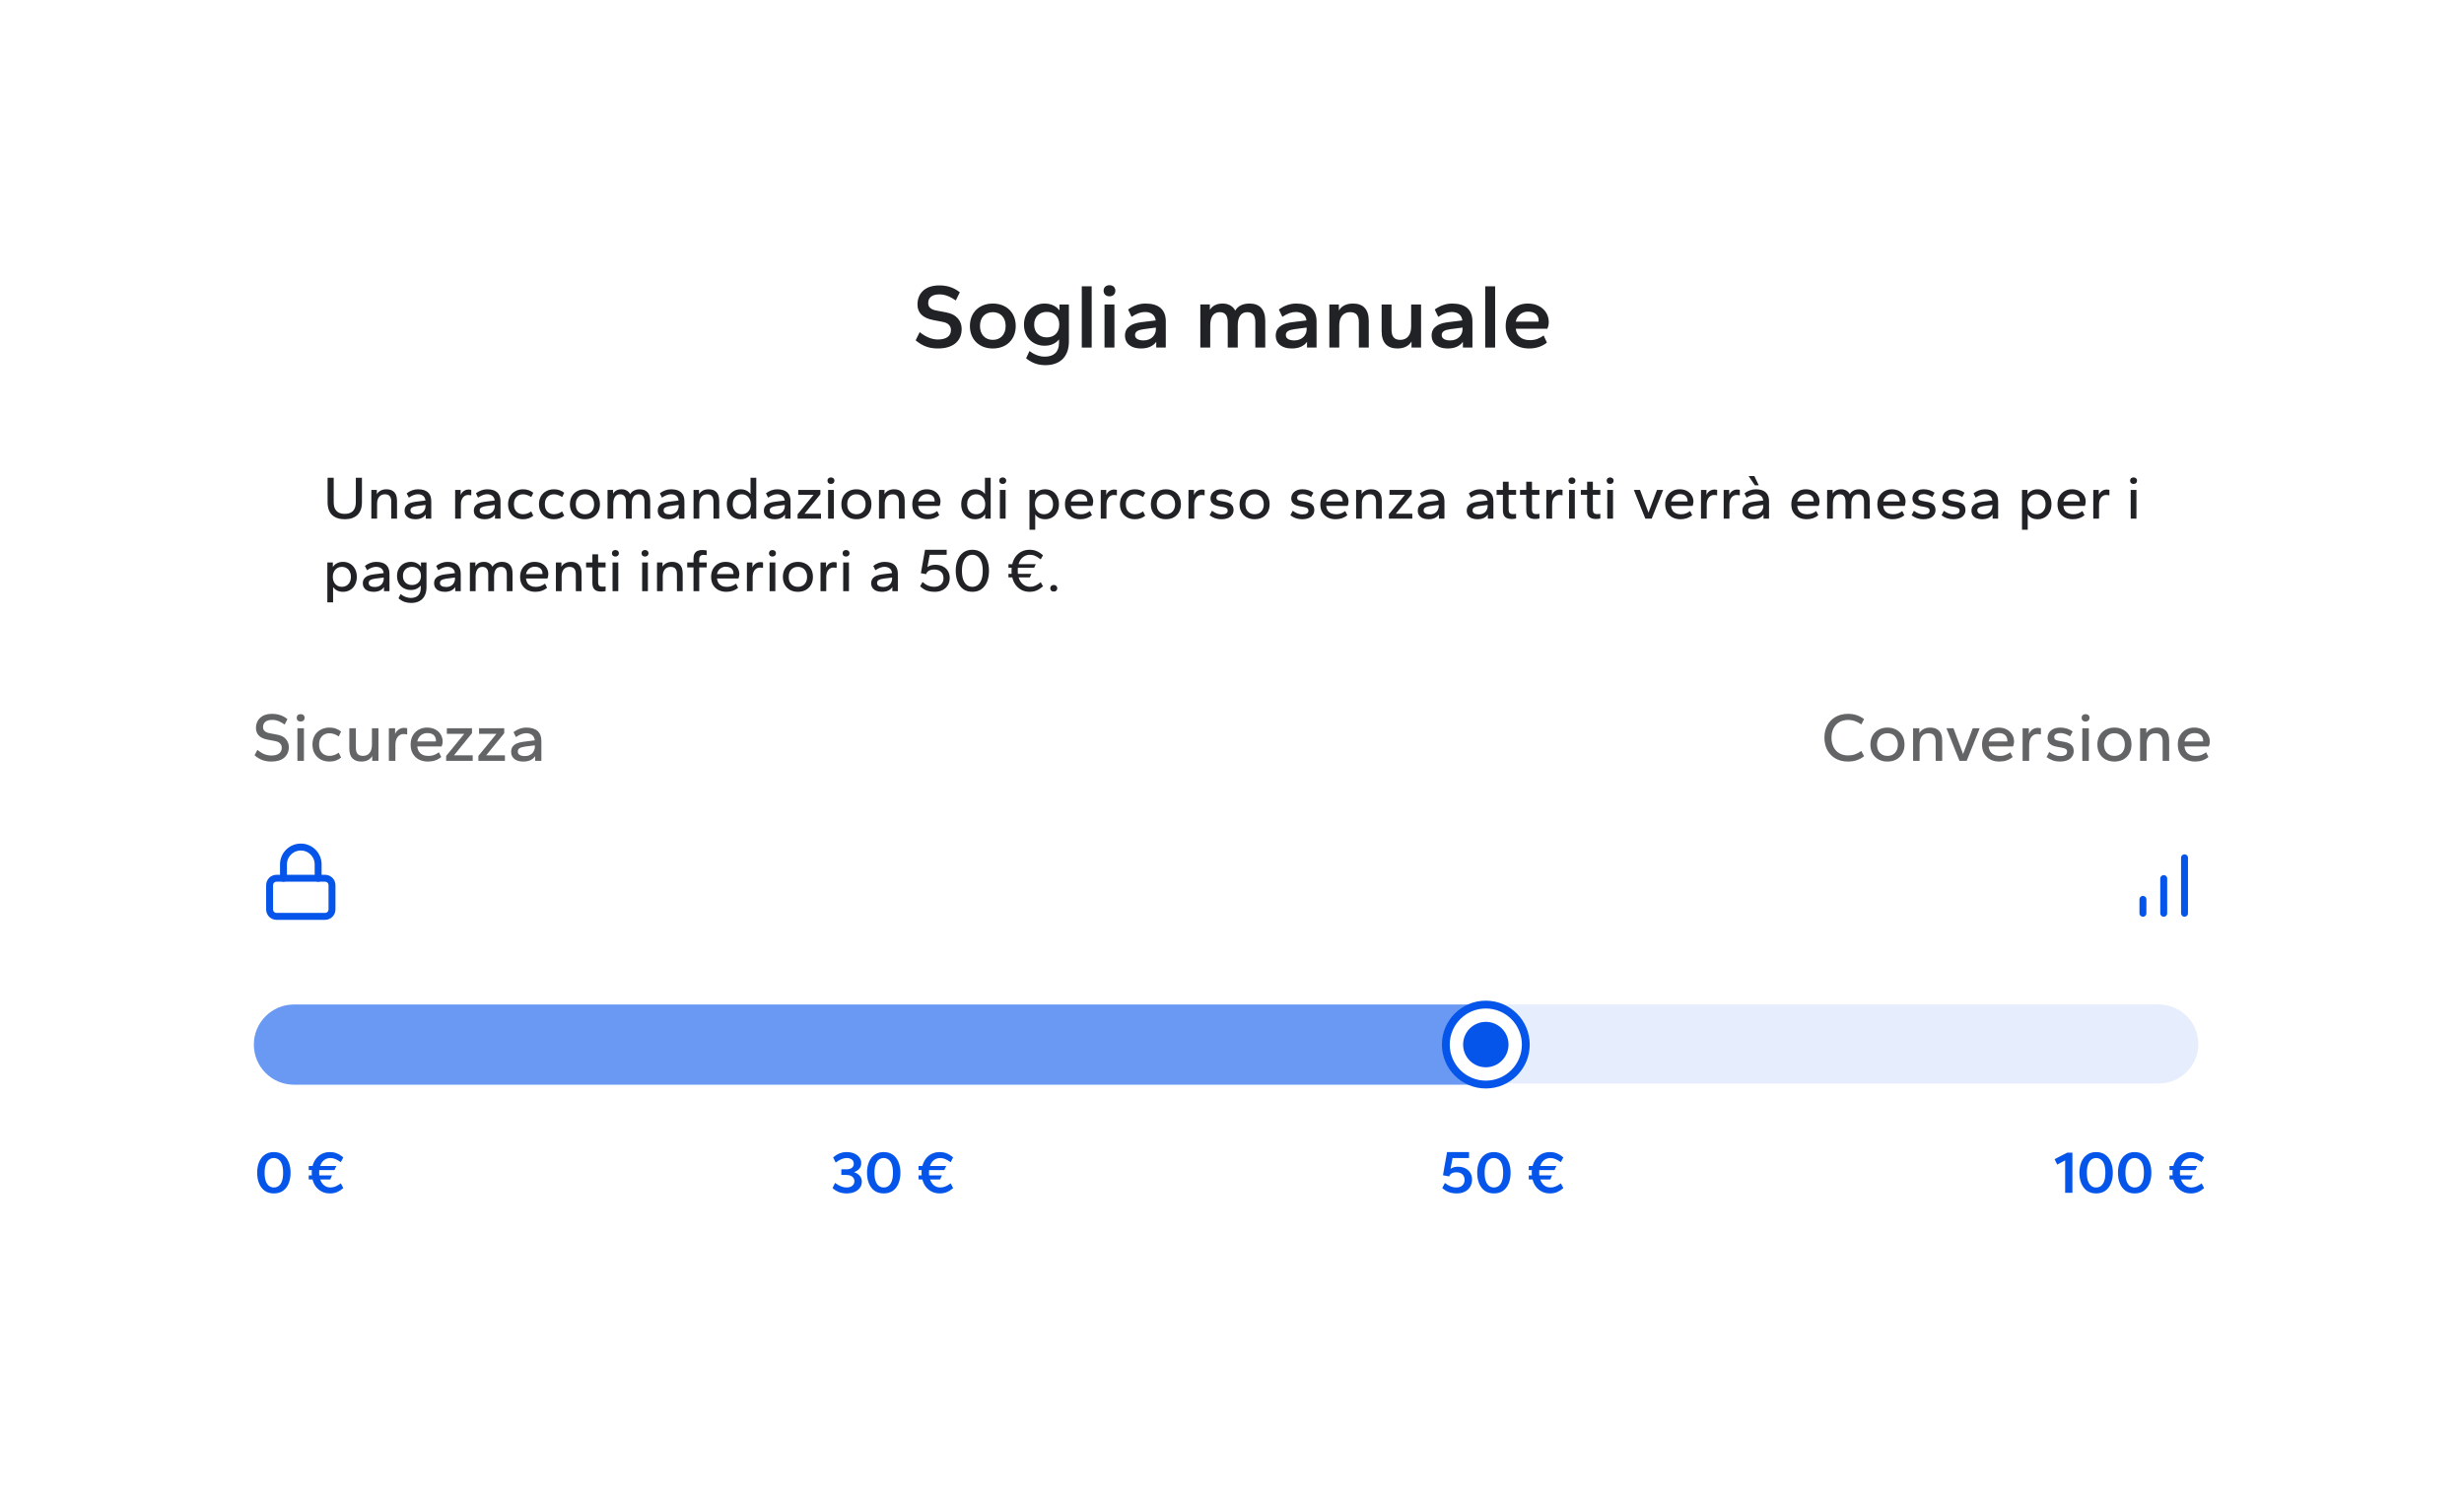 <svg fill="none" height="395" viewBox="0 0 645 395" width="645" xmlns="http://www.w3.org/2000/svg" xmlns:xlink="http://www.w3.org/1999/xlink"><filter id="a" color-interpolation-filters="sRGB" filterUnits="userSpaceOnUse" height="393.4" width="643.565" x=".771" y=".786"><feFlood flood-opacity="0" result="BackgroundImageFix"/><feColorMatrix in="SourceAlpha" result="hardAlpha" type="matrix" values="0 0 0 0 0 0 0 0 0 0 0 0 0 0 0 0 0 0 127 0"/><feOffset/><feGaussianBlur stdDeviation="16.936"/><feComposite in2="hardAlpha" operator="out"/><feColorMatrix type="matrix" values="0 0 0 0 0 0 0 0 0 0 0 0 0 0 0 0 0 0 0.06 0"/><feBlend in2="BackgroundImageFix" mode="normal" result="effect1_dropShadow_1212_63403"/><feBlend in="SourceGraphic" in2="effect1_dropShadow_1212_63403" mode="normal" result="shape"/></filter><g filter="url(#a)"><path d="m34.643 51.594c0-9.353 7.582-16.936 16.936-16.936h541.949c9.354 0 16.936 7.582 16.936 16.936v291.781c0 9.356-7.584 16.94-16.94 16.94h-541.941c-9.356 0-16.94-7.584-16.94-16.94z" fill="#fff" shape-rendering="crispEdges"/><g fill="#212225"><path d="m245.519 91.218c-2.232 0-4.008-.6-5.832-2.136l1.056-2.136c1.728 1.344 3.264 1.92 4.776 1.92 2.208 0 3.408-.912 3.408-2.472 0-1.08-.72-1.872-2.136-2.136l-2.496-.48c-2.904-.552-4.128-2.016-4.128-4.056 0-2.76 1.8-5.016 5.712-5.016 1.896 0 3.648.456 5.376 1.8l-1.056 2.136c-1.44-.984-2.808-1.584-4.272-1.584-1.992 0-2.952.864-2.952 2.28 0 1.08.72 1.68 2.136 1.944l2.496.48c2.88.504 4.128 2.328 4.128 4.344 0 3.096-2.16 5.112-6.216 5.112z"/><path d="m259.89 91.218c-3.528 0-6-2.328-6-5.88s2.472-5.88 6-5.88 6 2.328 6 5.88-2.472 5.88-6 5.88zm0-2.256c2.016 0 3.36-1.392 3.36-3.624s-1.344-3.624-3.36-3.624-3.36 1.392-3.36 3.624 1.344 3.624 3.36 3.624z"/><path d="m273.446 90.498c-2.88 0-5.4-1.992-5.4-5.52s2.52-5.52 5.4-5.52c1.824 0 3.192.792 3.888 1.824v-1.584h2.472v9.672c0 4.008-2.328 6.216-6.144 6.216-1.92 0-3.528-.552-5.064-1.8l.888-1.896c1.464 1.08 2.784 1.464 4.032 1.464 2.304 0 3.696-1.2 3.696-3.576v-.936c-.744.96-2.04 1.656-3.768 1.656zm.576-2.184c1.824 0 3.264-1.152 3.264-3.336s-1.44-3.336-3.264-3.336-3.312 1.152-3.312 3.336 1.488 3.336 3.312 3.336z"/><path d="m285.769 90.978h-2.592v-16.032h2.592z"/><path d="m291.722 90.978h-2.592v-11.28h2.592zm-1.296-13.416c-.936 0-1.536-.6-1.536-1.464s.6-1.44 1.536-1.44 1.536.576 1.536 1.44-.6 1.464-1.536 1.464z"/><path d="m298.659 91.218c-2.424 0-4.176-1.176-4.176-3.384 0-2.184 1.752-3.168 4.176-3.48l3.864-.48c-.192-1.536-1.32-2.208-2.784-2.208-1.08 0-2.184.384-3.528 1.272l-.912-1.92c1.344-.984 2.904-1.56 4.536-1.56 3.48 0 5.328 1.56 5.328 4.656v6.864h-2.496v-1.512c-.84 1.176-2.184 1.752-4.008 1.752zm.696-2.112c2.04 0 3.216-1.392 3.216-2.904v-.456l-3.12.408c-1.536.216-2.328.6-2.328 1.56 0 .888.816 1.392 2.232 1.392z"/><path d="m331.2 90.978h-2.592v-6.624c0-1.824-.744-2.64-2.112-2.64-1.632 0-2.496 1.272-2.496 3.456v5.808h-2.616v-6.624c0-1.824-.72-2.64-2.088-2.64-1.632 0-2.496 1.272-2.496 3.456v5.808h-2.592v-11.28h2.496v1.416c.648-1.056 1.776-1.656 3.336-1.656s2.712.696 3.312 1.848c.696-1.224 2.016-1.848 3.72-1.848 2.592 0 4.128 1.44 4.128 4.536z"/><path d="m338.128 91.218c-2.424 0-4.176-1.176-4.176-3.384 0-2.184 1.752-3.168 4.176-3.48l3.864-.48c-.192-1.536-1.32-2.208-2.784-2.208-1.08 0-2.184.384-3.528 1.272l-.912-1.92c1.344-.984 2.904-1.56 4.536-1.56 3.48 0 5.328 1.56 5.328 4.656v6.864h-2.496v-1.512c-.84 1.176-2.184 1.752-4.008 1.752zm.696-2.112c2.04 0 3.216-1.392 3.216-2.904v-.456l-3.12.408c-1.536.216-2.328.6-2.328 1.56 0 .888.816 1.392 2.232 1.392z"/><path d="m358.302 90.978h-2.592v-6.624c0-1.824-.744-2.64-2.28-2.64-1.8 0-2.856 1.272-2.856 3.456v5.808h-2.592v-11.28h2.496v1.584c.672-1.128 1.896-1.824 3.696-1.824 2.592 0 4.128 1.44 4.128 4.536z"/><path d="m365.797 91.218c-2.592 0-4.128-1.44-4.128-4.536v-6.984h2.592v6.624c0 1.824.744 2.64 2.28 2.64 1.8 0 2.856-1.272 2.856-3.456v-5.808h2.592v11.28h-2.496v-1.584c-.672 1.128-1.896 1.824-3.696 1.824z"/><path d="m378.933 91.218c-2.424 0-4.176-1.176-4.176-3.384 0-2.184 1.752-3.168 4.176-3.48l3.864-.48c-.192-1.536-1.32-2.208-2.784-2.208-1.08 0-2.184.384-3.528 1.272l-.912-1.92c1.344-.984 2.904-1.56 4.536-1.56 3.48 0 5.328 1.56 5.328 4.656v6.864h-2.496v-1.512c-.84 1.176-2.184 1.752-4.008 1.752zm.696-2.112c2.04 0 3.216-1.392 3.216-2.904v-.456l-3.12.408c-1.536.216-2.328.6-2.328 1.56 0 .888.816 1.392 2.232 1.392z"/><path d="m391.379 90.978h-2.592v-16.032h2.592z"/><path d="m400.26 91.218c-3.456 0-6.12-2.04-6.12-5.88 0-3.6 2.52-5.88 5.76-5.88 3.336 0 5.52 2.088 5.52 4.896 0 .552-.144 1.296-.408 1.704h-8.232c.216 1.944 1.608 2.976 3.72 2.976 1.44 0 2.52-.456 3.576-1.224l.864 1.872c-1.296 1.032-2.856 1.536-4.68 1.536zm-.288-9.648c-1.56 0-2.832.984-3.192 2.616h5.952c.024-.096.048-.168.048-.24 0-1.416-.912-2.376-2.808-2.376z"/><path d="m90.25 135.915c-1.387 0-2.485-.363-3.296-1.088-.8-.736-1.2-1.877-1.2-3.424v-6.336h1.6v6.336c0 .725.112 1.317.336 1.776.235.448.565.784.992 1.008.437.213.96.32 1.568.32s1.125-.107 1.552-.32c.437-.224.768-.56.992-1.008.235-.459.352-1.051.352-1.776v-6.336h1.6v6.336c0 1.547-.405 2.688-1.216 3.424-.8.725-1.893 1.088-3.28 1.088z"/><path d="m97.206 135.755v-7.52h1.44v1.12c.224-.395.549-.704.976-.928.426-.235.944-.352 1.552-.352.864 0 1.536.245 2.016.736.49.491.736 1.259.736 2.304v4.64h-1.504v-4.448c0-.672-.139-1.157-.416-1.456-.267-.309-.678-.464-1.232-.464-.662 0-1.174.224-1.536.672-.352.448-.528 1.061-.528 1.84v3.856z"/><path d="m108.715 135.915c-.555 0-1.046-.085-1.472-.256-.416-.181-.742-.437-.976-.768-.235-.341-.352-.747-.352-1.216 0-.48.117-.88.352-1.2.234-.32.565-.571.992-.752.426-.181.912-.304 1.456-.368l2.656-.336c-.064-.565-.278-.981-.64-1.248-.363-.267-.811-.4-1.344-.4-.363 0-.742.075-1.136.224-.384.139-.795.363-1.232.672l-.56-1.136c.416-.331.874-.587 1.376-.768.501-.192 1.024-.288 1.568-.288 1.152 0 2.021.261 2.608.784.586.523.88 1.296.88 2.32v4.576h-1.44v-1.088c-.278.416-.651.731-1.12.944-.459.203-.998.304-1.616.304zm.352-1.264c.501 0 .922-.101 1.264-.304.352-.203.613-.469.784-.8.181-.331.272-.677.272-1.04v-.336l-2.24.288c-.555.075-.976.197-1.264.368-.288.16-.432.421-.432.784 0 .331.138.587.416.768.288.181.688.272 1.2.272z"/><path d="m119.143 135.755v-7.52h1.44v1.328c.203-.469.485-.821.848-1.056.373-.245.789-.368 1.248-.368.149 0 .283.011.4.032.128.011.224.032.288.064v1.424c-.139-.032-.283-.053-.432-.064-.139-.021-.277-.032-.416-.032-.533 0-.981.224-1.344.672-.352.437-.528 1.067-.528 1.888v3.632z"/><path d="m126.84 135.915c-.555 0-1.046-.085-1.472-.256-.416-.181-.742-.437-.976-.768-.235-.341-.352-.747-.352-1.216 0-.48.117-.88.352-1.2.234-.32.565-.571.992-.752.426-.181.912-.304 1.456-.368l2.656-.336c-.064-.565-.278-.981-.64-1.248-.363-.267-.811-.4-1.344-.4-.363 0-.742.075-1.136.224-.384.139-.795.363-1.232.672l-.56-1.136c.416-.331.874-.587 1.376-.768.501-.192 1.024-.288 1.568-.288 1.152 0 2.021.261 2.608.784.586.523.88 1.296.88 2.32v4.576h-1.44v-1.088c-.278.416-.651.731-1.12.944-.459.203-.998.304-1.616.304zm.352-1.264c.501 0 .922-.101 1.264-.304.352-.203.613-.469.784-.8.181-.331.272-.677.272-1.04v-.336l-2.24.288c-.555.075-.976.197-1.264.368-.288.16-.432.421-.432.784 0 .331.138.587.416.768.288.181.688.272 1.2.272z"/><path d="m136.929 135.915c-.768 0-1.451-.16-2.048-.48-.598-.331-1.062-.789-1.392-1.376-.331-.587-.496-1.275-.496-2.064s.165-1.477.496-2.064c.33-.587.794-1.04 1.392-1.36.597-.331 1.28-.496 2.048-.496.544 0 1.034.08 1.472.24.448.16.848.384 1.2.672l-.544 1.136c-.342-.245-.694-.427-1.056-.544-.363-.128-.72-.192-1.072-.192-.48 0-.902.107-1.264.32-.363.213-.646.512-.848.896-.192.384-.288.848-.288 1.392s.096 1.008.288 1.392c.202.384.485.683.848.896.362.213.784.32 1.264.32.352 0 .709-.059 1.072-.176.362-.128.714-.315 1.056-.56l.544 1.136c-.352.288-.752.512-1.2.672-.438.16-.928.24-1.472.24z"/><path d="m145.022 135.915c-.768 0-1.45-.16-2.048-.48-.597-.331-1.061-.789-1.392-1.376-.33-.587-.496-1.275-.496-2.064s.166-1.477.496-2.064c.331-.587.795-1.04 1.392-1.36.598-.331 1.28-.496 2.048-.496.544 0 1.035.08 1.472.24.448.16.848.384 1.2.672l-.544 1.136c-.341-.245-.693-.427-1.056-.544-.362-.128-.72-.192-1.072-.192-.48 0-.901.107-1.264.32-.362.213-.645.512-.848.896-.192.384-.288.848-.288 1.392s.096 1.008.288 1.392c.203.384.486.683.848.896.363.213.784.32 1.264.32.352 0 .71-.059 1.072-.176.363-.128.715-.315 1.056-.56l.544 1.136c-.352.288-.752.512-1.2.672-.437.16-.928.24-1.472.24z"/><path d="m153.116 135.915c-.768 0-1.45-.16-2.048-.48-.597-.331-1.061-.789-1.392-1.376-.33-.587-.496-1.275-.496-2.064s.166-1.477.496-2.064c.331-.587.795-1.04 1.392-1.36.598-.331 1.28-.496 2.048-.496.779 0 1.462.165 2.048.496.598.32 1.062.773 1.392 1.36.331.587.496 1.275.496 2.064s-.165 1.477-.496 2.064c-.33.587-.794 1.045-1.392 1.376-.586.32-1.269.48-2.048.48zm0-1.312c.48 0 .902-.107 1.264-.32.363-.213.64-.512.832-.896.203-.395.304-.859.304-1.392s-.101-.992-.304-1.376c-.192-.395-.469-.699-.832-.912-.362-.213-.784-.32-1.264-.32s-.901.107-1.264.32c-.362.213-.645.517-.848.912-.192.384-.288.843-.288 1.376s.096.997.288 1.392c.203.384.486.683.848.896.363.213.784.32 1.264.32z"/><path d="m159.034 135.755v-7.52h1.44v1.008c.213-.373.506-.661.88-.864.384-.203.842-.304 1.376-.304.533 0 .986.117 1.36.352.384.224.672.539.864.944.234-.427.57-.747 1.008-.96.437-.224.938-.336 1.504-.336.853 0 1.52.245 2 .736.49.491.736 1.259.736 2.304v4.64h-1.504v-4.448c0-.672-.134-1.157-.4-1.456-.256-.309-.635-.464-1.136-.464-.587 0-1.035.224-1.344.672-.299.448-.448 1.061-.448 1.84v3.856h-1.52v-4.448c0-.672-.134-1.157-.4-1.456-.256-.309-.635-.464-1.136-.464-.587 0-1.03.224-1.328.672-.299.448-.448 1.061-.448 1.84v3.856z"/><path d="m174.98 135.915c-.554 0-1.045-.085-1.472-.256-.416-.181-.741-.437-.976-.768-.234-.341-.352-.747-.352-1.216 0-.48.118-.88.352-1.2.235-.32.566-.571.992-.752.427-.181.912-.304 1.456-.368l2.656-.336c-.064-.565-.277-.981-.64-1.248-.362-.267-.81-.4-1.344-.4-.362 0-.741.075-1.136.224-.384.139-.794.363-1.232.672l-.56-1.136c.416-.331.875-.587 1.376-.768.502-.192 1.024-.288 1.568-.288 1.152 0 2.022.261 2.608.784.587.523.88 1.296.88 2.32v4.576h-1.44v-1.088c-.277.416-.65.731-1.12.944-.458.203-.997.304-1.616.304zm.352-1.264c.502 0 .923-.101 1.264-.304.352-.203.614-.469.784-.8.182-.331.272-.677.272-1.04v-.336l-2.24.288c-.554.075-.976.197-1.264.368-.288.16-.432.421-.432.784 0 .331.139.587.416.768.288.181.688.272 1.2.272z"/><path d="m181.549 135.755v-7.52h1.44v1.12c.224-.395.55-.704.976-.928.427-.235.944-.352 1.552-.352.864 0 1.536.245 2.016.736.491.491.736 1.259.736 2.304v4.64h-1.504v-4.448c0-.672-.138-1.157-.416-1.456-.266-.309-.677-.464-1.232-.464-.661 0-1.173.224-1.536.672-.352.448-.528 1.061-.528 1.84v3.856z"/><path d="m193.858 135.915c-.682 0-1.296-.16-1.84-.48s-.976-.773-1.296-1.36c-.309-.587-.464-1.28-.464-2.08 0-.811.155-1.504.464-2.08.32-.587.752-1.04 1.296-1.36s1.158-.48 1.84-.48c.598 0 1.12.117 1.568.352.448.224.795.528 1.04.912v-4.272h1.504v10.688h-1.44v-1.2c-.234.405-.581.736-1.04.992-.458.245-1.002.368-1.632.368zm.304-1.312c.47 0 .88-.107 1.232-.32s.63-.512.832-.896c.203-.395.304-.859.304-1.392s-.101-.992-.304-1.376c-.202-.395-.48-.699-.832-.912s-.757-.32-1.216-.32c-.469 0-.885.107-1.248.32-.352.213-.629.517-.832.912-.192.384-.288.843-.288 1.376s.102.997.304 1.392c.203.384.48.683.832.896s.758.32 1.216.32z"/><path d="m202.761 135.915c-.554 0-1.045-.085-1.472-.256-.416-.181-.741-.437-.976-.768-.234-.341-.352-.747-.352-1.216 0-.48.118-.88.352-1.2.235-.32.566-.571.992-.752.427-.181.912-.304 1.456-.368l2.656-.336c-.064-.565-.277-.981-.64-1.248-.362-.267-.81-.4-1.344-.4-.362 0-.741.075-1.136.224-.384.139-.794.363-1.232.672l-.56-1.136c.416-.331.875-.587 1.376-.768.502-.192 1.024-.288 1.568-.288 1.152 0 2.022.261 2.608.784.587.523.88 1.296.88 2.32v4.576h-1.44v-1.088c-.277.416-.65.731-1.12.944-.458.203-.997.304-1.616.304zm.352-1.264c.502 0 .923-.101 1.264-.304.352-.203.614-.469.784-.8.182-.331.272-.677.272-1.04v-.336l-2.24.288c-.554.075-.976.197-1.264.368-.288.16-.432.421-.432.784 0 .331.139.587.416.768.288.181.688.272 1.2.272z"/><path d="m208.787 135.755v-1.136l4.176-5.104h-4.016v-1.28h5.808v1.136l-4.16 5.104h4.32v1.28z"/><path d="m216.768 135.755v-7.52h1.504v7.52zm.736-9.072c-.267 0-.485-.08-.656-.24-.16-.16-.24-.368-.24-.624s.08-.459.24-.608c.171-.16.389-.24.656-.24.277 0 .501.08.672.24.171.149.256.352.256.608s-.085.464-.256.624-.395.24-.672.24z"/><path d="m224.179 135.915c-.768 0-1.451-.16-2.048-.48-.598-.331-1.062-.789-1.392-1.376-.331-.587-.496-1.275-.496-2.064s.165-1.477.496-2.064c.33-.587.794-1.04 1.392-1.36.597-.331 1.28-.496 2.048-.496.778 0 1.461.165 2.048.496.597.32 1.061.773 1.392 1.36.33.587.496 1.275.496 2.064s-.166 1.477-.496 2.064c-.331.587-.795 1.045-1.392 1.376-.587.32-1.27.48-2.048.48zm0-1.312c.48 0 .901-.107 1.264-.32.362-.213.64-.512.832-.896.202-.395.304-.859.304-1.392s-.102-.992-.304-1.376c-.192-.395-.47-.699-.832-.912-.363-.213-.784-.32-1.264-.32s-.902.107-1.264.32c-.363.213-.646.517-.848.912-.192.384-.288.843-.288 1.376s.096.997.288 1.392c.202.384.485.683.848.896.362.213.784.32 1.264.32z"/><path d="m230.096 135.755v-7.52h1.44v1.12c.224-.395.55-.704.976-.928.427-.235.944-.352 1.552-.352.864 0 1.536.245 2.016.736.491.491.736 1.259.736 2.304v4.64h-1.504v-4.448c0-.672-.138-1.157-.416-1.456-.266-.309-.677-.464-1.232-.464-.661 0-1.173.224-1.536.672-.352.448-.528 1.061-.528 1.84v3.856z"/><path d="m242.805 135.915c-.757 0-1.44-.149-2.048-.448-.597-.309-1.072-.752-1.424-1.328-.352-.587-.528-1.301-.528-2.144 0-.8.166-1.493.496-2.08.342-.587.795-1.04 1.36-1.36.576-.32 1.216-.48 1.92-.48.736 0 1.376.144 1.92.432s.96.677 1.248 1.168c.299.48.448 1.029.448 1.648 0 .181-.026.379-.08.592-.042.213-.101.384-.176.512h-5.6c.054.48.187.885.4 1.216.224.32.523.565.896.736.374.16.806.24 1.296.24.491 0 .923-.075 1.296-.224.384-.149.752-.357 1.104-.624l.544 1.104c-.416.341-.885.603-1.408.784-.512.171-1.066.256-1.664.256zm-2.464-4.64h4.304c.011-.032.016-.059.016-.08s0-.048 0-.08c0-.363-.074-.672-.224-.928-.149-.267-.373-.475-.672-.624-.298-.149-.677-.224-1.136-.224-.373 0-.72.08-1.04.24-.309.149-.576.368-.8.656-.213.277-.362.624-.448 1.04z"/><path d="m255.218 135.915c-.683 0-1.296-.16-1.84-.48s-.976-.773-1.296-1.36c-.31-.587-.464-1.28-.464-2.08 0-.811.154-1.504.464-2.08.32-.587.752-1.04 1.296-1.36s1.157-.48 1.84-.48c.597 0 1.12.117 1.568.352.448.224.794.528 1.04.912v-4.272h1.504v10.688h-1.44v-1.2c-.235.405-.582.736-1.04.992-.459.245-1.003.368-1.632.368zm.304-1.312c.469 0 .88-.107 1.232-.32s.629-.512.832-.896c.202-.395.304-.859.304-1.392s-.102-.992-.304-1.376c-.203-.395-.48-.699-.832-.912s-.758-.32-1.216-.32c-.47 0-.886.107-1.248.32-.352.213-.63.517-.832.912-.192.384-.288.843-.288 1.376s.101.997.304 1.392c.202.384.48.683.832.896s.757.32 1.216.32z"/><path d="m261.737 135.755v-7.52h1.504v7.52zm.736-9.072c-.267 0-.486-.08-.656-.24-.16-.16-.24-.368-.24-.624s.08-.459.24-.608c.17-.16.389-.24.656-.24.277 0 .501.08.672.24.17.149.256.352.256.608s-.086.464-.256.624c-.171.16-.395.24-.672.24z"/><path d="m269.487 138.667v-10.432h1.44v1.2c.234-.405.581-.731 1.04-.976.458-.256 1.002-.384 1.632-.384.682 0 1.296.16 1.84.48s.97.773 1.28 1.36c.32.576.48 1.269.48 2.08 0 .8-.16 1.493-.48 2.08-.31.587-.736 1.04-1.28 1.36s-1.158.48-1.84.48c-.598 0-1.12-.112-1.568-.336-.448-.235-.795-.544-1.04-.928v4.016zm3.808-4.064c.458 0 .864-.107 1.216-.32s.629-.512.832-.896c.202-.395.304-.859.304-1.392s-.102-.992-.304-1.376c-.192-.395-.47-.699-.832-.912-.352-.213-.758-.32-1.216-.32-.47 0-.88.107-1.232.32s-.63.517-.832.912c-.203.384-.304.843-.304 1.376s.101.997.304 1.392c.202.384.48.683.832.896s.762.32 1.232.32z"/><path d="m282.774 135.915c-.757 0-1.44-.149-2.048-.448-.597-.309-1.072-.752-1.424-1.328-.352-.587-.528-1.301-.528-2.144 0-.8.165-1.493.496-2.08.341-.587.795-1.04 1.36-1.36.576-.32 1.216-.48 1.92-.48.736 0 1.376.144 1.92.432s.96.677 1.248 1.168c.299.48.448 1.029.448 1.648 0 .181-.027.379-.08.592-.043.213-.101.384-.176.512h-5.6c.053.48.187.885.4 1.216.224.32.523.565.896.736.373.16.805.24 1.296.24s.923-.075 1.296-.224c.384-.149.752-.357 1.104-.624l.544 1.104c-.416.341-.885.603-1.408.784-.512.171-1.067.256-1.664.256zm-2.464-4.64h4.304c.011-.032.016-.059.016-.08s0-.048 0-.08c0-.363-.075-.672-.224-.928-.149-.267-.373-.475-.672-.624s-.677-.224-1.136-.224c-.373 0-.72.08-1.04.24-.309.149-.576.368-.8.656-.213.277-.363.624-.448 1.04z"/><path d="m288.143 135.755v-7.52h1.44v1.328c.203-.469.485-.821.848-1.056.373-.245.789-.368 1.248-.368.149 0 .283.011.4.032.128.011.224.032.288.064v1.424c-.139-.032-.283-.053-.432-.064-.139-.021-.277-.032-.416-.032-.533 0-.981.224-1.344.672-.352.437-.528 1.067-.528 1.888v3.632z"/><path d="m297.101 135.915c-.768 0-1.451-.16-2.048-.48-.598-.331-1.062-.789-1.392-1.376-.331-.587-.496-1.275-.496-2.064s.165-1.477.496-2.064c.33-.587.794-1.04 1.392-1.36.597-.331 1.28-.496 2.048-.496.544 0 1.034.08 1.472.24.448.16.848.384 1.2.672l-.544 1.136c-.342-.245-.694-.427-1.056-.544-.363-.128-.72-.192-1.072-.192-.48 0-.902.107-1.264.32-.363.213-.646.512-.848.896-.192.384-.288.848-.288 1.392s.096 1.008.288 1.392c.202.384.485.683.848.896.362.213.784.32 1.264.32.352 0 .709-.059 1.072-.176.362-.128.714-.315 1.056-.56l.544 1.136c-.352.288-.752.512-1.2.672-.438.16-.928.24-1.472.24z"/><path d="m305.194 135.915c-.768 0-1.45-.16-2.048-.48-.597-.331-1.061-.789-1.392-1.376-.33-.587-.496-1.275-.496-2.064s.166-1.477.496-2.064c.331-.587.795-1.04 1.392-1.36.598-.331 1.28-.496 2.048-.496.779 0 1.462.165 2.048.496.598.32 1.062.773 1.392 1.36.331.587.496 1.275.496 2.064s-.165 1.477-.496 2.064c-.33.587-.794 1.045-1.392 1.376-.586.32-1.269.48-2.048.48zm0-1.312c.48 0 .902-.107 1.264-.32.363-.213.64-.512.832-.896.203-.395.304-.859.304-1.392s-.101-.992-.304-1.376c-.192-.395-.469-.699-.832-.912-.362-.213-.784-.32-1.264-.32s-.901.107-1.264.32c-.362.213-.645.517-.848.912-.192.384-.288.843-.288 1.376s.096.997.288 1.392c.203.384.486.683.848.896.363.213.784.32 1.264.32z"/><path d="m311.112 135.755v-7.52h1.44v1.328c.202-.469.485-.821.848-1.056.373-.245.789-.368 1.248-.368.149 0 .282.011.4.032.128.011.224.032.288.064v1.424c-.139-.032-.283-.053-.432-.064-.139-.021-.278-.032-.416-.032-.534 0-.982.224-1.344.672-.352.437-.528 1.067-.528 1.888v3.632z"/><path d="m319.705 135.915c-.576 0-1.114-.085-1.616-.256-.501-.181-.986-.437-1.456-.768l.624-1.184c.47.32.902.56 1.296.72.395.149.79.224 1.184.224.544 0 .95-.08 1.216-.24.278-.171.416-.421.416-.752 0-.277-.085-.48-.256-.608-.16-.139-.448-.245-.864-.32l-1.28-.24c-.693-.128-1.216-.357-1.568-.688-.352-.341-.528-.779-.528-1.312 0-.437.107-.837.32-1.2.224-.373.555-.667.992-.88.438-.224.987-.336 1.648-.336.544 0 1.056.08 1.536.24s.912.379 1.296.656l-.608 1.136c-.33-.224-.677-.405-1.04-.544-.362-.149-.741-.224-1.136-.224-.458 0-.821.08-1.088.24-.256.149-.384.395-.384.736 0 .224.08.4.24.528.16.117.427.213.8.288l1.28.24c.704.128 1.243.357 1.616.688.374.331.56.811.56 1.44 0 .704-.272 1.285-.816 1.744-.544.448-1.338.672-2.384.672z"/><path d="m328.413 135.915c-.768 0-1.451-.16-2.048-.48-.597-.331-1.061-.789-1.392-1.376s-.496-1.275-.496-2.064.165-1.477.496-2.064.795-1.04 1.392-1.36c.597-.331 1.28-.496 2.048-.496.779 0 1.461.165 2.048.496.597.32 1.061.773 1.392 1.36s.496 1.275.496 2.064-.165 1.477-.496 2.064-.795 1.045-1.392 1.376c-.587.32-1.269.48-2.048.48zm0-1.312c.48 0 .901-.107 1.264-.32s.64-.512.832-.896c.203-.395.304-.859.304-1.392s-.101-.992-.304-1.376c-.192-.395-.469-.699-.832-.912s-.784-.32-1.264-.32-.901.107-1.264.32-.645.517-.848.912c-.192.384-.288.843-.288 1.376s.096.997.288 1.392c.203.384.485.683.848.896s.784.32 1.264.32z"/><path d="m340.846 135.915c-.576 0-1.115-.085-1.616-.256-.501-.181-.987-.437-1.456-.768l.624-1.184c.469.32.901.56 1.296.72.395.149.789.224 1.184.224.544 0 .949-.08 1.216-.24.277-.171.416-.421.416-.752 0-.277-.085-.48-.256-.608-.16-.139-.448-.245-.864-.32l-1.28-.24c-.693-.128-1.216-.357-1.568-.688-.352-.341-.528-.779-.528-1.312 0-.437.107-.837.32-1.2.224-.373.555-.667.992-.88.437-.224.987-.336 1.648-.336.544 0 1.056.08 1.536.24s.912.379 1.296.656l-.608 1.136c-.331-.224-.677-.405-1.04-.544-.363-.149-.741-.224-1.136-.224-.459 0-.821.08-1.088.24-.256.149-.384.395-.384.736 0 .224.08.4.24.528.16.117.427.213.8.288l1.28.24c.704.128 1.243.357 1.616.688s.56.811.56 1.44c0 .704-.272 1.285-.816 1.744-.544.448-1.339.672-2.384.672z"/><path d="m349.618 135.915c-.758 0-1.44-.149-2.048-.448-.598-.309-1.072-.752-1.424-1.328-.352-.587-.528-1.301-.528-2.144 0-.8.165-1.493.496-2.08.341-.587.794-1.04 1.36-1.36.576-.32 1.216-.48 1.92-.48.736 0 1.376.144 1.92.432s.96.677 1.248 1.168c.298.48.448 1.029.448 1.648 0 .181-.027.379-.08.592-.043.213-.102.384-.176.512h-5.6c.053.48.186.885.4 1.216.224.32.522.565.896.736.373.16.805.24 1.296.24.49 0 .922-.075 1.296-.224.384-.149.752-.357 1.104-.624l.544 1.104c-.416.341-.886.603-1.408.784-.512.171-1.067.256-1.664.256zm-2.464-4.64h4.304c.01-.032.016-.059.016-.08s0-.048 0-.08c0-.363-.075-.672-.224-.928-.15-.267-.374-.475-.672-.624-.299-.149-.678-.224-1.136-.224-.374 0-.72.08-1.04.24-.31.149-.576.368-.8.656-.214.277-.363.624-.448 1.04z"/><path d="m354.987 135.755v-7.52h1.44v1.12c.224-.395.549-.704.976-.928.426-.235.944-.352 1.552-.352.864 0 1.536.245 2.016.736.49.491.736 1.259.736 2.304v4.64h-1.504v-4.448c0-.672-.139-1.157-.416-1.456-.267-.309-.678-.464-1.232-.464-.662 0-1.173.224-1.536.672-.352.448-.528 1.061-.528 1.84v3.856z"/><path d="m363.568 135.755v-1.136l4.176-5.104h-4.016v-1.28h5.808v1.136l-4.16 5.104h4.32v1.28z"/><path d="m373.933 135.915c-.554 0-1.045-.085-1.472-.256-.416-.181-.741-.437-.976-.768-.234-.341-.352-.747-.352-1.216 0-.48.118-.88.352-1.2.235-.32.566-.571.992-.752.427-.181.912-.304 1.456-.368l2.656-.336c-.064-.565-.277-.981-.64-1.248-.362-.267-.81-.4-1.344-.4-.362 0-.741.075-1.136.224-.384.139-.794.363-1.232.672l-.56-1.136c.416-.331.875-.587 1.376-.768.502-.192 1.024-.288 1.568-.288 1.152 0 2.022.261 2.608.784.587.523.88 1.296.88 2.32v4.576h-1.44v-1.088c-.277.416-.65.731-1.12.944-.458.203-.997.304-1.616.304zm.352-1.264c.502 0 .923-.101 1.264-.304.352-.203.614-.469.784-.8.182-.331.272-.677.272-1.04v-.336l-2.24.288c-.554.075-.976.197-1.264.368-.288.16-.432.421-.432.784 0 .331.139.587.416.768.288.181.688.272 1.2.272z"/><path d="m386.746 135.915c-.555 0-1.046-.085-1.472-.256-.416-.181-.741-.437-.976-.768-.235-.341-.352-.747-.352-1.216 0-.48.117-.88.352-1.2s.565-.571.992-.752c.426-.181.912-.304 1.456-.368l2.656-.336c-.064-.565-.278-.981-.64-1.248-.363-.267-.811-.4-1.344-.4-.363 0-.742.075-1.136.224-.384.139-.795.363-1.232.672l-.56-1.136c.416-.331.874-.587 1.376-.768.501-.192 1.024-.288 1.568-.288 1.152 0 2.021.261 2.608.784.586.523.88 1.296.88 2.32v4.576h-1.44v-1.088c-.278.416-.651.731-1.12.944-.459.203-.998.304-1.616.304zm.352-1.264c.501 0 .922-.101 1.264-.304.352-.203.613-.469.784-.8.181-.331.272-.677.272-1.04v-.336l-2.24.288c-.555.075-.976.197-1.264.368-.288.16-.432.421-.432.784 0 .331.138.587.416.768.288.181.688.272 1.2.272z"/><path d="m395.717 135.851c-.779 0-1.36-.181-1.744-.544-.374-.373-.56-.949-.56-1.728v-4.064h-1.648v-1.28h1.648v-2.144h1.504v2.144h1.952v1.28h-1.952v3.936c0 .373.09.656.272.848.181.181.458.272.832.272.128 0 .277-.005.448-.016.17-.011.304-.027.4-.048v1.216c-.139.043-.315.075-.528.096-.203.021-.411.032-.624.032z"/><path d="m401.826 135.851c-.779 0-1.36-.181-1.744-.544-.373-.373-.56-.949-.56-1.728v-4.064h-1.648v-1.28h1.648v-2.144h1.504v2.144h1.952v1.28h-1.952v3.936c0 .373.091.656.272.848.181.181.459.272.832.272.128 0 .277-.005.448-.016s.304-.027.4-.048v1.216c-.139.043-.315.075-.528.096-.203.021-.411.032-.624.032z"/><path d="m404.799 135.755v-7.52h1.44v1.328c.203-.469.486-.821.848-1.056.374-.245.79-.368 1.248-.368.15 0 .283.011.4.032.128.011.224.032.288.064v1.424c-.138-.032-.282-.053-.432-.064-.138-.021-.277-.032-.416-.032-.533 0-.981.224-1.344.672-.352.437-.528 1.067-.528 1.888v3.632z"/><path d="m410.737 135.755v-7.52h1.504v7.52zm.736-9.072c-.267 0-.486-.08-.656-.24-.16-.16-.24-.368-.24-.624s.08-.459.24-.608c.17-.16.389-.24.656-.24.277 0 .501.08.672.24.17.149.256.352.256.608s-.086.464-.256.624c-.171.16-.395.24-.672.24z"/><path d="m417.763 135.851c-.778 0-1.36-.181-1.744-.544-.373-.373-.56-.949-.56-1.728v-4.064h-1.648v-1.28h1.648v-2.144h1.504v2.144h1.952v1.28h-1.952v3.936c0 .373.091.656.272.848.182.181.459.272.832.272.128 0 .278-.005.448-.016.171-.011.304-.027.4-.048v1.216c-.138.043-.314.075-.528.096-.202.021-.41.032-.624.032z"/><path d="m420.737 135.755v-7.52h1.504v7.52zm.736-9.072c-.267 0-.486-.08-.656-.24-.16-.16-.24-.368-.24-.624s.08-.459.24-.608c.17-.16.389-.24.656-.24.277 0 .501.08.672.24.17.149.256.352.256.608s-.086.464-.256.624c-.171.16-.395.24-.672.24z"/><path d="m430.695 135.755-3.008-7.52h1.616l2.224 5.952 2.224-5.952h1.616l-3.008 7.52z"/><path d="m439.899 135.915c-.757 0-1.44-.149-2.048-.448-.597-.309-1.072-.752-1.424-1.328-.352-.587-.528-1.301-.528-2.144 0-.8.165-1.493.496-2.08.341-.587.795-1.04 1.36-1.36.576-.32 1.216-.48 1.92-.48.736 0 1.376.144 1.92.432s.96.677 1.248 1.168c.299.48.448 1.029.448 1.648 0 .181-.027.379-.08.592-.043.213-.101.384-.176.512h-5.6c.053.48.187.885.4 1.216.224.32.523.565.896.736.373.16.805.24 1.296.24s.923-.075 1.296-.224c.384-.149.752-.357 1.104-.624l.544 1.104c-.416.341-.885.603-1.408.784-.512.171-1.067.256-1.664.256zm-2.464-4.64h4.304c.011-.032.016-.059.016-.08s0-.048 0-.08c0-.363-.075-.672-.224-.928-.149-.267-.373-.475-.672-.624s-.677-.224-1.136-.224c-.373 0-.72.08-1.04.24-.309.149-.576.368-.8.656-.213.277-.363.624-.448 1.04z"/><path d="m445.268 135.755v-7.52h1.44v1.328c.203-.469.485-.821.848-1.056.373-.245.789-.368 1.248-.368.149 0 .283.011.4.032.128.011.224.032.288.064v1.424c-.139-.032-.283-.053-.432-.064-.139-.021-.277-.032-.416-.032-.533 0-.981.224-1.344.672-.352.437-.528 1.067-.528 1.888v3.632z"/><path d="m451.206 135.755v-7.52h1.44v1.328c.202-.469.485-.821.848-1.056.373-.245.789-.368 1.248-.368.149 0 .282.011.4.032.128.011.224.032.288.064v1.424c-.139-.032-.283-.053-.432-.064-.139-.021-.278-.032-.416-.032-.534 0-.982.224-1.344.672-.352.437-.528 1.067-.528 1.888v3.632z"/><path d="m458.902 135.915c-.555 0-1.045-.085-1.472-.256-.416-.181-.741-.437-.976-.768-.235-.341-.352-.747-.352-1.216 0-.48.117-.88.352-1.2s.565-.571.992-.752.912-.304 1.456-.368l2.656-.336c-.064-.565-.277-.981-.64-1.248s-.811-.4-1.344-.4c-.363 0-.741.075-1.136.224-.384.139-.795.363-1.232.672l-.56-1.136c.416-.331.875-.587 1.376-.768.501-.192 1.024-.288 1.568-.288 1.152 0 2.021.261 2.608.784s.88 1.296.88 2.32v4.576h-1.44v-1.088c-.277.416-.651.731-1.12.944-.459.203-.997.304-1.616.304zm.352-1.264c.501 0 .923-.101 1.264-.304.352-.203.613-.469.784-.8.181-.331.272-.677.272-1.04v-.336l-2.24.288c-.555.075-.976.197-1.264.368-.288.16-.432.421-.432.784 0 .331.139.587.416.768.288.181.688.272 1.2.272zm.112-7.616-1.632-2.416h1.504l1.152 2.416z"/><path d="m472.915 135.915c-.758 0-1.44-.149-2.048-.448-.598-.309-1.072-.752-1.424-1.328-.352-.587-.528-1.301-.528-2.144 0-.8.165-1.493.496-2.08.341-.587.794-1.04 1.36-1.36.576-.32 1.216-.48 1.92-.48.736 0 1.376.144 1.92.432s.96.677 1.248 1.168c.298.48.448 1.029.448 1.648 0 .181-.027.379-.08.592-.043.213-.102.384-.176.512h-5.6c.053.48.186.885.4 1.216.224.32.522.565.896.736.373.16.805.24 1.296.24.49 0 .922-.075 1.296-.224.384-.149.752-.357 1.104-.624l.544 1.104c-.416.341-.886.603-1.408.784-.512.171-1.067.256-1.664.256zm-2.464-4.64h4.304c.01-.032.016-.059.016-.08s0-.048 0-.08c0-.363-.075-.672-.224-.928-.15-.267-.374-.475-.672-.624-.299-.149-.678-.224-1.136-.224-.374 0-.72.08-1.04.24-.31.149-.576.368-.8.656-.214.277-.363.624-.448 1.04z"/><path d="m478.284 135.755v-7.52h1.44v1.008c.213-.373.506-.661.88-.864.384-.203.842-.304 1.376-.304.533 0 .986.117 1.36.352.384.224.672.539.864.944.234-.427.57-.747 1.008-.96.437-.224.938-.336 1.504-.336.853 0 1.52.245 2 .736.49.491.736 1.259.736 2.304v4.64h-1.504v-4.448c0-.672-.134-1.157-.4-1.456-.256-.309-.635-.464-1.136-.464-.587 0-1.035.224-1.344.672-.299.448-.448 1.061-.448 1.84v3.856h-1.52v-4.448c0-.672-.134-1.157-.4-1.456-.256-.309-.635-.464-1.136-.464-.587 0-1.03.224-1.328.672-.299.448-.448 1.061-.448 1.84v3.856z"/><path d="m495.43 135.915c-.757 0-1.44-.149-2.048-.448-.597-.309-1.072-.752-1.424-1.328-.352-.587-.528-1.301-.528-2.144 0-.8.166-1.493.496-2.08.342-.587.795-1.04 1.36-1.36.576-.32 1.216-.48 1.92-.48.736 0 1.376.144 1.92.432s.96.677 1.248 1.168c.299.48.448 1.029.448 1.648 0 .181-.026.379-.08.592-.042.213-.101.384-.176.512h-5.6c.054.48.187.885.4 1.216.224.32.523.565.896.736.373.16.806.24 1.296.24.491 0 .923-.075 1.296-.224.384-.149.752-.357 1.104-.624l.544 1.104c-.416.341-.885.603-1.408.784-.512.171-1.066.256-1.664.256zm-2.464-4.64h4.304c.011-.032.016-.059.016-.08s0-.048 0-.08c0-.363-.074-.672-.224-.928-.149-.267-.373-.475-.672-.624-.298-.149-.677-.224-1.136-.224-.373 0-.72.08-1.04.24-.309.149-.576.368-.8.656-.213.277-.362.624-.448 1.04z"/><path d="m503.455 135.915c-.576 0-1.114-.085-1.616-.256-.501-.181-.986-.437-1.456-.768l.624-1.184c.47.32.902.56 1.296.72.395.149.79.224 1.184.224.544 0 .95-.08 1.216-.24.278-.171.416-.421.416-.752 0-.277-.085-.48-.256-.608-.16-.139-.448-.245-.864-.32l-1.28-.24c-.693-.128-1.216-.357-1.568-.688-.352-.341-.528-.779-.528-1.312 0-.437.107-.837.32-1.2.224-.373.555-.667.992-.88.438-.224.987-.336 1.648-.336.544 0 1.056.08 1.536.24s.912.379 1.296.656l-.608 1.136c-.33-.224-.677-.405-1.04-.544-.362-.149-.741-.224-1.136-.224-.458 0-.821.08-1.088.24-.256.149-.384.395-.384.736 0 .224.08.4.24.528.16.117.427.213.8.288l1.28.24c.704.128 1.243.357 1.616.688.374.331.56.811.56 1.44 0 .704-.272 1.285-.816 1.744-.544.448-1.338.672-2.384.672z"/><path d="m511.299 135.915c-.576 0-1.115-.085-1.616-.256-.501-.181-.987-.437-1.456-.768l.624-1.184c.469.32.901.56 1.296.72.395.149.789.224 1.184.224.544 0 .949-.08 1.216-.24.277-.171.416-.421.416-.752 0-.277-.085-.48-.256-.608-.16-.139-.448-.245-.864-.32l-1.28-.24c-.693-.128-1.216-.357-1.568-.688-.352-.341-.528-.779-.528-1.312 0-.437.107-.837.32-1.2.224-.373.555-.667.992-.88.437-.224.987-.336 1.648-.336.544 0 1.056.08 1.536.24s.912.379 1.296.656l-.608 1.136c-.331-.224-.677-.405-1.04-.544-.363-.149-.741-.224-1.136-.224-.459 0-.821.08-1.088.24-.256.149-.384.395-.384.736 0 .224.08.4.24.528.16.117.427.213.8.288l1.28.24c.704.128 1.243.357 1.616.688s.56.811.56 1.44c0 .704-.272 1.285-.816 1.744-.544.448-1.339.672-2.384.672z"/><path d="m518.871 135.915c-.555 0-1.046-.085-1.472-.256-.416-.181-.741-.437-.976-.768-.235-.341-.352-.747-.352-1.216 0-.48.117-.88.352-1.2s.565-.571.992-.752c.426-.181.912-.304 1.456-.368l2.656-.336c-.064-.565-.278-.981-.64-1.248-.363-.267-.811-.4-1.344-.4-.363 0-.742.075-1.136.224-.384.139-.795.363-1.232.672l-.56-1.136c.416-.331.874-.587 1.376-.768.501-.192 1.024-.288 1.568-.288 1.152 0 2.021.261 2.608.784.586.523.88 1.296.88 2.32v4.576h-1.44v-1.088c-.278.416-.651.731-1.12.944-.459.203-.998.304-1.616.304zm.352-1.264c.501 0 .922-.101 1.264-.304.352-.203.613-.469.784-.8.181-.331.272-.677.272-1.04v-.336l-2.24.288c-.555.075-.976.197-1.264.368-.288.16-.432.421-.432.784 0 .331.138.587.416.768.288.181.688.272 1.2.272z"/><path d="m529.299 138.667v-10.432h1.44v1.2c.235-.405.582-.731 1.04-.976.459-.256 1.003-.384 1.632-.384.683 0 1.296.16 1.84.48s.971.773 1.28 1.36c.32.576.48 1.269.48 2.08 0 .8-.16 1.493-.48 2.08-.309.587-.736 1.04-1.28 1.36s-1.157.48-1.84.48c-.597 0-1.12-.112-1.568-.336-.448-.235-.794-.544-1.04-.928v4.016zm3.808-4.064c.459 0 .864-.107 1.216-.32s.63-.512.832-.896c.203-.395.304-.859.304-1.392s-.101-.992-.304-1.376c-.192-.395-.469-.699-.832-.912-.352-.213-.757-.32-1.216-.32-.469 0-.88.107-1.232.32s-.629.517-.832.912c-.202.384-.304.843-.304 1.376s.102.997.304 1.392c.203.384.48.683.832.896s.763.32 1.232.32z"/><path d="m542.586 135.915c-.757 0-1.44-.149-2.048-.448-.597-.309-1.072-.752-1.424-1.328-.352-.587-.528-1.301-.528-2.144 0-.8.166-1.493.496-2.08.342-.587.795-1.04 1.36-1.36.576-.32 1.216-.48 1.92-.48.736 0 1.376.144 1.92.432s.96.677 1.248 1.168c.299.48.448 1.029.448 1.648 0 .181-.026.379-.08.592-.042.213-.101.384-.176.512h-5.6c.054.48.187.885.4 1.216.224.32.523.565.896.736.374.16.806.24 1.296.24.491 0 .923-.075 1.296-.224.384-.149.752-.357 1.104-.624l.544 1.104c-.416.341-.885.603-1.408.784-.512.171-1.066.256-1.664.256zm-2.464-4.64h4.304c.011-.032.016-.059.016-.08s0-.048 0-.08c0-.363-.074-.672-.224-.928-.149-.267-.373-.475-.672-.624-.298-.149-.677-.224-1.136-.224-.373 0-.72.08-1.04.24-.309.149-.576.368-.8.656-.213.277-.362.624-.448 1.04z"/><path d="m547.956 135.755v-7.52h1.44v1.328c.202-.469.485-.821.848-1.056.373-.245.789-.368 1.248-.368.149 0 .282.011.4.032.128.011.224.032.288.064v1.424c-.139-.032-.283-.053-.432-.064-.139-.021-.278-.032-.416-.032-.534 0-.982.224-1.344.672-.352.437-.528 1.067-.528 1.888v3.632z"/><path d="m557.752 135.755v-7.52h1.504v7.52zm.736-9.072c-.266 0-.485-.08-.656-.24-.16-.16-.24-.368-.24-.624s.08-.459.24-.608c.171-.16.39-.24.656-.24.278 0 .502.08.672.24.171.149.256.352.256.608s-.085.464-.256.624c-.17.16-.394.24-.672.24z"/><path d="m85.69 157.667v-10.432h1.44v1.2c.235-.405.581-.731 1.04-.976.459-.256 1.003-.384 1.632-.384.683 0 1.296.16 1.84.48s.971.773 1.28 1.36c.32.576.48 1.269.48 2.08 0 .8-.16 1.493-.48 2.08-.309.587-.736 1.04-1.28 1.36s-1.157.48-1.84.48c-.597 0-1.12-.112-1.568-.336-.448-.235-.795-.544-1.04-.928v4.016zm3.808-4.064c.459 0 .864-.107 1.216-.32s.629-.512.832-.896c.203-.395.304-.859.304-1.392s-.101-.992-.304-1.376c-.192-.395-.469-.699-.832-.912-.352-.213-.757-.32-1.216-.32-.469 0-.88.107-1.232.32s-.629.517-.832.912c-.203.384-.304.843-.304 1.376s.101.997.304 1.392c.203.384.48.683.832.896s.763.32 1.232.32z"/><path d="m97.777 154.915c-.555 0-1.045-.085-1.472-.256-.416-.181-.741-.437-.976-.768-.235-.341-.352-.747-.352-1.216 0-.48.117-.88.352-1.2.235-.32.565-.571.992-.752.427-.181.912-.304 1.456-.368l2.656-.336c-.064-.565-.277-.981-.64-1.248-.363-.267-.811-.4-1.344-.4-.363 0-.741.075-1.136.224-.384.139-.795.363-1.232.672l-.56-1.136c.416-.331.875-.587 1.376-.768.501-.192 1.024-.288 1.568-.288 1.152 0 2.021.261 2.608.784s.88 1.296.88 2.32v4.576h-1.44v-1.088c-.277.416-.651.731-1.12.944-.459.203-.997.304-1.616.304zm.352-1.264c.501 0 .923-.101 1.264-.304.352-.203.613-.469.784-.8.181-.331.272-.677.272-1.04v-.336l-2.24.288c-.555.075-.976.197-1.264.368-.288.16-.432.421-.432.784 0 .331.139.587.416.768.288.181.688.272 1.2.272z"/><path d="m107.626 157.827c-.618 0-1.205-.096-1.76-.288-.544-.192-1.061-.501-1.552-.928l.544-1.104c.48.373.939.635 1.376.784.448.149.886.224 1.312.224.811 0 1.446-.219 1.904-.656.459-.437.688-1.083.688-1.936v-.672c-.245.341-.592.624-1.04.848-.437.224-.96.336-1.568.336-.64 0-1.237-.144-1.792-.432-.544-.288-.981-.704-1.312-1.248-.33-.555-.496-1.221-.496-2s.166-1.44.496-1.984c.331-.555.768-.976 1.312-1.264.555-.288 1.152-.432 1.792-.432s1.184.128 1.632.384c.459.245.806.544 1.04.896v-1.12h1.44v6.464c0 .885-.16 1.632-.48 2.24-.32.619-.778 1.088-1.376 1.408-.597.32-1.317.48-2.16.48zm.208-4.688c.438 0 .832-.091 1.184-.272s.635-.448.848-.8c.214-.352.32-.789.32-1.312s-.106-.96-.32-1.312c-.213-.352-.496-.619-.848-.8s-.746-.272-1.184-.272c-.426 0-.821.091-1.184.272-.352.181-.634.448-.848.8-.213.352-.32.789-.32 1.312s.107.96.32 1.312c.214.352.496.619.848.8.363.181.758.272 1.184.272z"/><path d="m116.433 154.915c-.554 0-1.045-.085-1.472-.256-.416-.181-.741-.437-.976-.768-.234-.341-.352-.747-.352-1.216 0-.48.118-.88.352-1.2.235-.32.566-.571.992-.752.427-.181.912-.304 1.456-.368l2.656-.336c-.064-.565-.277-.981-.64-1.248-.362-.267-.81-.4-1.344-.4-.362 0-.741.075-1.136.224-.384.139-.794.363-1.232.672l-.56-1.136c.416-.331.875-.587 1.376-.768.502-.192 1.024-.288 1.568-.288 1.152 0 2.022.261 2.608.784.587.523.88 1.296.88 2.32v4.576h-1.44v-1.088c-.277.416-.65.731-1.12.944-.458.203-.997.304-1.616.304zm.352-1.264c.502 0 .923-.101 1.264-.304.352-.203.614-.469.784-.8.182-.331.272-.677.272-1.04v-.336l-2.24.288c-.554.075-.976.197-1.264.368-.288.16-.432.421-.432.784 0 .331.139.587.416.768.288.181.688.272 1.2.272z"/><path d="m123.002 154.755v-7.52h1.44v1.008c.214-.373.507-.661.88-.864.384-.203.843-.304 1.376-.304.534 0 .987.117 1.36.352.384.224.672.539.864.944.235-.427.571-.747 1.008-.96.438-.224.939-.336 1.504-.336.854 0 1.52.245 2 .736.491.491.736 1.259.736 2.304v4.64h-1.504v-4.448c0-.672-.133-1.157-.4-1.456-.256-.309-.634-.464-1.136-.464-.586 0-1.034.224-1.344.672-.298.448-.448 1.061-.448 1.84v3.856h-1.52v-4.448c0-.672-.133-1.157-.4-1.456-.256-.309-.634-.464-1.136-.464-.586 0-1.029.224-1.328.672-.298.448-.448 1.061-.448 1.84v3.856z"/><path d="m140.149 154.915c-.757 0-1.44-.149-2.048-.448-.597-.309-1.072-.752-1.424-1.328-.352-.587-.528-1.301-.528-2.144 0-.8.165-1.493.496-2.08.341-.587.795-1.04 1.36-1.36.576-.32 1.216-.48 1.92-.48.736 0 1.376.144 1.92.432s.96.677 1.248 1.168c.299.48.448 1.029.448 1.648 0 .181-.027.379-.08.592-.043.213-.101.384-.176.512h-5.6c.053.48.187.885.4 1.216.224.32.523.565.896.736.373.16.805.24 1.296.24s.923-.075 1.296-.224c.384-.149.752-.357 1.104-.624l.544 1.104c-.416.341-.885.603-1.408.784-.512.171-1.067.256-1.664.256zm-2.464-4.64h4.304c.011-.032.016-.059.016-.08s0-.048 0-.08c0-.363-.075-.672-.224-.928-.149-.267-.373-.475-.672-.624s-.677-.224-1.136-.224c-.373 0-.72.08-1.04.24-.309.149-.576.368-.8.656-.213.277-.363.624-.448 1.04z"/><path d="m145.518 154.755v-7.52h1.44v1.12c.224-.395.549-.704.976-.928.427-.235.944-.352 1.552-.352.864 0 1.536.245 2.016.736.491.491.736 1.259.736 2.304v4.64h-1.504v-4.448c0-.672-.139-1.157-.416-1.456-.267-.309-.677-.464-1.232-.464-.661 0-1.173.224-1.536.672-.352.448-.528 1.061-.528 1.84v3.856z"/><path d="m157.373 154.851c-.779 0-1.36-.181-1.744-.544-.374-.373-.56-.949-.56-1.728v-4.064h-1.648v-1.28h1.648v-2.144h1.504v2.144h1.952v1.28h-1.952v3.936c0 .373.09.656.272.848.181.181.458.272.832.272.128 0 .277-.005.448-.016.17-.011.304-.027.4-.048v1.216c-.139.043-.315.075-.528.096-.203.021-.411.032-.624.032z"/><path d="m160.346 154.755v-7.52h1.504v7.52zm.736-9.072c-.266 0-.485-.08-.656-.24-.16-.16-.24-.368-.24-.624s.08-.459.24-.608c.171-.16.39-.24.656-.24.278 0 .502.08.672.24.171.149.256.352.256.608s-.085.464-.256.624c-.17.16-.394.24-.672.24z"/><path d="m168.096 154.755v-7.52h1.504v7.52zm.736-9.072c-.266 0-.485-.08-.656-.24-.16-.16-.24-.368-.24-.624s.08-.459.24-.608c.171-.16.39-.24.656-.24.278 0 .502.08.672.24.171.149.256.352.256.608s-.085.464-.256.624c-.17.16-.394.24-.672.24z"/><path d="m171.987 154.755v-7.52h1.44v1.12c.224-.395.549-.704.976-.928.426-.235.944-.352 1.552-.352.864 0 1.536.245 2.016.736.49.491.736 1.259.736 2.304v4.64h-1.504v-4.448c0-.672-.139-1.157-.416-1.456-.267-.309-.678-.464-1.232-.464-.662 0-1.174.224-1.536.672-.352.448-.528 1.061-.528 1.84v3.856z"/><path d="m181.538 154.755v-6.24h-1.648v-1.28h1.648v-.992c0-.779.186-1.349.56-1.712.384-.373.965-.56 1.744-.56.213 0 .421.011.624.032.213.021.389.053.528.096v1.216c-.096-.021-.23-.037-.4-.048-.171-.011-.32-.016-.448-.016-.374 0-.651.096-.832.288-.182.181-.272.453-.272.816v.88h1.952v1.28h-1.952v6.24z"/><path d="m190.149 154.915c-.757 0-1.44-.149-2.048-.448-.597-.309-1.072-.752-1.424-1.328-.352-.587-.528-1.301-.528-2.144 0-.8.165-1.493.496-2.08.341-.587.795-1.04 1.36-1.36.576-.32 1.216-.48 1.92-.48.736 0 1.376.144 1.92.432s.96.677 1.248 1.168c.299.48.448 1.029.448 1.648 0 .181-.027.379-.08.592-.043.213-.101.384-.176.512h-5.6c.053.48.187.885.4 1.216.224.32.523.565.896.736.373.16.805.24 1.296.24s.923-.075 1.296-.224c.384-.149.752-.357 1.104-.624l.544 1.104c-.416.341-.885.603-1.408.784-.512.171-1.067.256-1.664.256zm-2.464-4.64h4.304c.011-.032.016-.059.016-.08s0-.048 0-.08c0-.363-.075-.672-.224-.928-.149-.267-.373-.475-.672-.624s-.677-.224-1.136-.224c-.373 0-.72.08-1.04.24-.309.149-.576.368-.8.656-.213.277-.363.624-.448 1.04z"/><path d="m195.518 154.755v-7.52h1.44v1.328c.203-.469.485-.821.848-1.056.373-.245.789-.368 1.248-.368.149 0 .283.011.4.032.128.011.224.032.288.064v1.424c-.139-.032-.283-.053-.432-.064-.139-.021-.277-.032-.416-.032-.533 0-.981.224-1.344.672-.352.437-.528 1.067-.528 1.888v3.632z"/><path d="m201.456 154.755v-7.52h1.504v7.52zm.736-9.072c-.267 0-.486-.08-.656-.24-.16-.16-.24-.368-.24-.624s.08-.459.24-.608c.17-.16.389-.24.656-.24.277 0 .501.08.672.24.17.149.256.352.256.608s-.086.464-.256.624c-.171.16-.395.24-.672.24z"/><path d="m208.866 154.915c-.768 0-1.45-.16-2.048-.48-.597-.331-1.061-.789-1.392-1.376-.33-.587-.496-1.275-.496-2.064s.166-1.477.496-2.064c.331-.587.795-1.04 1.392-1.36.598-.331 1.28-.496 2.048-.496.779 0 1.462.165 2.048.496.598.32 1.062.773 1.392 1.36.331.587.496 1.275.496 2.064s-.165 1.477-.496 2.064c-.33.587-.794 1.045-1.392 1.376-.586.32-1.269.48-2.048.48zm0-1.312c.48 0 .902-.107 1.264-.32.363-.213.64-.512.832-.896.203-.395.304-.859.304-1.392s-.101-.992-.304-1.376c-.192-.395-.469-.699-.832-.912-.362-.213-.784-.32-1.264-.32s-.901.107-1.264.32c-.362.213-.645.517-.848.912-.192.384-.288.843-.288 1.376s.096.997.288 1.392c.203.384.486.683.848.896.363.213.784.32 1.264.32z"/><path d="m214.784 154.755v-7.52h1.44v1.328c.202-.469.485-.821.848-1.056.373-.245.789-.368 1.248-.368.149 0 .282.011.4.032.128.011.224.032.288.064v1.424c-.139-.032-.283-.053-.432-.064-.139-.021-.278-.032-.416-.032-.534 0-.982.224-1.344.672-.352.437-.528 1.067-.528 1.888v3.632z"/><path d="m220.721 154.755v-7.52h1.504v7.52zm.736-9.072c-.266 0-.485-.08-.656-.24-.16-.16-.24-.368-.24-.624s.08-.459.24-.608c.171-.16.39-.24.656-.24.278 0 .502.08.672.24.171.149.256.352.256.608s-.085.464-.256.624c-.17.16-.394.24-.672.24z"/><path d="m230.855 154.915c-.554 0-1.045-.085-1.472-.256-.416-.181-.741-.437-.976-.768-.234-.341-.352-.747-.352-1.216 0-.48.118-.88.352-1.2.235-.32.566-.571.992-.752.427-.181.912-.304 1.456-.368l2.656-.336c-.064-.565-.277-.981-.64-1.248-.362-.267-.81-.4-1.344-.4-.362 0-.741.075-1.136.224-.384.139-.794.363-1.232.672l-.56-1.136c.416-.331.875-.587 1.376-.768.502-.192 1.024-.288 1.568-.288 1.152 0 2.022.261 2.608.784.587.523.88 1.296.88 2.32v4.576h-1.44v-1.088c-.277.416-.65.731-1.12.944-.458.203-.997.304-1.616.304zm.352-1.264c.502 0 .923-.101 1.264-.304.352-.203.614-.469.784-.8.182-.331.272-.677.272-1.04v-.336l-2.24.288c-.554.075-.976.197-1.264.368-.288.16-.432.421-.432.784 0 .331.139.587.416.768.288.181.688.272 1.2.272z"/><path d="m244.66 154.915c-.566 0-1.072-.053-1.52-.16-.438-.096-.838-.251-1.2-.464-.363-.224-.72-.496-1.072-.816l.624-1.136c.522.459 1.024.784 1.504.976.49.192.992.288 1.504.288.778 0 1.386-.203 1.824-.608.437-.405.656-.955.656-1.648 0-.715-.219-1.269-.656-1.664-.438-.405-1.046-.608-1.824-.608-.534 0-.982.107-1.344.32-.352.203-.592.501-.72.896l-1.376-.256 1.088-6.128h5.664v1.312h-4.448l-.592 3.216c.245-.192.544-.341.896-.448s.73-.16 1.136-.16c.8 0 1.482.149 2.048.448.576.299 1.013.709 1.312 1.232.298.523.448 1.125.448 1.808s-.16 1.296-.48 1.84-.779.976-1.376 1.296c-.587.309-1.286.464-2.096.464z"/><path d="m254.532 154.915c-.938 0-1.733-.235-2.384-.704-.65-.48-1.141-1.131-1.472-1.952-.33-.832-.496-1.781-.496-2.848s.166-2.011.496-2.832c.331-.832.822-1.483 1.472-1.952.651-.48 1.446-.72 2.384-.72.95 0 1.744.24 2.384.72.651.469 1.142 1.12 1.472 1.952.331.821.496 1.765.496 2.832s-.165 2.016-.496 2.848c-.33.821-.821 1.472-1.472 1.952-.64.469-1.434.704-2.384.704zm0-1.312c.534 0 1.003-.149 1.408-.448.416-.309.736-.773.96-1.392.235-.629.352-1.413.352-2.352 0-.949-.117-1.733-.352-2.352-.224-.619-.544-1.077-.96-1.376-.405-.309-.874-.464-1.408-.464-.533 0-1.008.155-1.424.464-.405.309-.725.773-.96 1.392-.224.608-.336 1.387-.336 2.336 0 .939.112 1.723.336 2.352.235.619.555 1.083.96 1.392.416.299.891.448 1.424.448z"/><path d="m269.505 154.915c-.757 0-1.445-.155-2.064-.464-.618-.32-1.141-.763-1.568-1.328-.416-.565-.714-1.227-.896-1.984h-.992v-.928h.832c-.021-.235-.032-.501-.032-.8s.011-.565.032-.8h-.832v-.928h.992c.182-.757.475-1.419.88-1.984.416-.565.934-1.003 1.552-1.312.619-.32 1.318-.48 2.096-.48.694 0 1.312.117 1.856.352.555.235 1.11.597 1.664 1.088l-.592 1.072c-.565-.427-1.056-.731-1.472-.912-.416-.192-.88-.288-1.392-.288-.65 0-1.242.203-1.776.608-.533.395-.922 1.013-1.168 1.856h4.512l-.432.928h-4.256c-.021.277-.032.544-.032.8 0 .245.011.512.032.8h3.536l-.416.928h-2.928c.171.555.406 1.013.704 1.376.31.363.656.635 1.04.816s.779.272 1.184.272c.512 0 .976-.091 1.392-.272.427-.181.918-.491 1.472-.928l.592 1.072c-.554.491-1.109.853-1.664 1.088-.544.235-1.162.352-1.856.352z"/><path d="m275.851 154.851c-.288 0-.518-.08-.688-.24-.16-.171-.24-.379-.24-.624s.085-.453.256-.624c.17-.171.394-.256.672-.256.266 0 .485.085.656.256.17.171.256.379.256.624s-.086.453-.256.624c-.16.16-.379.24-.656.24z"/></g><path d="m71.016 199.344c-.847 0-1.621-.127-2.323-.381-.69-.255-1.373-.672-2.05-1.253l.726-1.415c.653.52 1.27.895 1.851 1.125.593.23 1.192.345 1.796.345.883 0 1.56-.176 2.032-.526.472-.351.708-.853.708-1.506 0-.448-.145-.823-.435-1.125-.29-.303-.714-.509-1.27-.617l-1.996-.381c-1.077-.206-1.857-.575-2.341-1.107-.472-.533-.708-1.18-.708-1.942 0-.677.151-1.294.454-1.851.302-.556.768-1.004 1.397-1.343.629-.338 1.415-.508 2.359-.508.726 0 1.421.103 2.087.309.665.206 1.313.562 1.942 1.07l-.726 1.416c-.532-.375-1.058-.672-1.579-.889-.52-.218-1.083-.327-1.688-.327-.798 0-1.397.169-1.796.508-.399.339-.599.799-.599 1.379 0 .448.145.799.435 1.053.29.254.714.435 1.27.544l1.996.381c1.065.194 1.839.599 2.323 1.216.484.605.726 1.282.726 2.032 0 1.137-.393 2.057-1.179 2.758-.786.69-1.923 1.035-3.411 1.035z" fill="#636466"/><path d="m77.853 199.162v-8.528h1.706v8.528zm.835-10.288c-.302 0-.55-.091-.744-.273-.181-.181-.272-.417-.272-.707 0-.291.091-.52.272-.69.194-.181.442-.272.744-.272.315 0 .569.091.762.272.194.17.29.399.29.69 0 .29-.097.526-.29.707-.194.182-.448.273-.762.273z" fill="#636466"/><path d="m86.257 199.344c-.871 0-1.645-.182-2.323-.545-.677-.375-1.204-.895-1.579-1.56-.375-.666-.562-1.446-.562-2.341s.188-1.676.562-2.341.901-1.179 1.579-1.542c.677-.375 1.452-.563 2.323-.563.617 0 1.173.091 1.669.272.508.182.962.436 1.361.763l-.617 1.288c-.387-.278-.786-.484-1.198-.617-.411-.145-.817-.218-1.216-.218-.544 0-1.022.121-1.433.363s-.732.581-.962 1.016c-.218.436-.327.962-.327 1.579s.109 1.143.327 1.579c.23.435.55.774.962 1.016s.889.363 1.433.363c.399 0 .804-.067 1.216-.2.411-.145.81-.357 1.198-.635l.617 1.288c-.399.327-.853.581-1.361.762-.496.182-1.052.273-1.669.273z" fill="#636466"/><path d="m94.565 199.344c-.98 0-1.748-.279-2.304-.835-.544-.557-.817-1.428-.817-2.613v-5.262h1.706v5.044c0 .762.151 1.319.454 1.67.315.338.786.508 1.415.508.75 0 1.325-.254 1.724-.762.411-.509.617-1.204.617-2.087v-4.373h1.706v8.528h-1.633v-1.27c-.254.448-.623.804-1.107 1.071-.484.254-1.071.381-1.76.381z" fill="#636466"/><path d="m101.793 199.162v-8.528h1.633v1.506c.23-.533.551-.932.962-1.198.423-.278.895-.417 1.415-.417.17 0 .321.012.454.036.145.012.254.036.327.073v1.615c-.158-.037-.321-.061-.49-.073-.158-.024-.315-.036-.472-.036-.605 0-1.113.254-1.524.762-.4.496-.599 1.21-.599 2.141v4.119z" fill="#636466"/><path d="m112.024 199.344c-.859 0-1.633-.17-2.322-.509-.678-.35-1.216-.852-1.615-1.506-.399-.665-.599-1.475-.599-2.431 0-.907.187-1.694.562-2.359.388-.665.902-1.18 1.543-1.542.653-.363 1.379-.545 2.177-.545.835 0 1.561.164 2.178.49.617.327 1.089.768 1.415 1.325.339.544.508 1.167.508 1.869 0 .205-.03.429-.09.671-.049.242-.115.436-.2.581h-6.351c.06.544.212 1.004.454 1.379.254.363.592.641 1.016.835.423.181.913.272 1.47.272.556 0 1.046-.085 1.469-.254.436-.17.853-.406 1.252-.708l.617 1.252c-.471.387-1.004.684-1.596.889-.581.194-1.21.291-1.888.291zm-2.794-5.263h4.881c.012-.036.018-.066.018-.09 0-.025 0-.055 0-.091 0-.411-.084-.762-.254-1.053-.169-.302-.423-.538-.762-.707-.339-.17-.768-.254-1.288-.254-.424 0-.817.09-1.18.272-.351.169-.653.417-.907.744-.242.314-.411.708-.508 1.179z" fill="#636466"/><path d="m116.788 199.162v-1.288l4.736-5.789h-4.555v-1.451h6.587v1.288l-4.718 5.788h4.9v1.452z" fill="#636466"/><path d="m125.223 199.162v-1.288l4.736-5.789h-4.555v-1.451h6.587v1.288l-4.718 5.788h4.899v1.452z" fill="#636466"/><path d="m136.978 199.344c-.629 0-1.185-.097-1.669-.291-.472-.205-.841-.496-1.107-.871-.266-.387-.399-.847-.399-1.379 0-.544.133-.998.399-1.361s.641-.647 1.125-.853c.484-.205 1.034-.344 1.651-.417l3.012-.381c-.072-.641-.314-1.113-.725-1.415-.412-.303-.92-.454-1.525-.454-.411 0-.84.085-1.288.254-.436.157-.901.411-1.397.762l-.635-1.288c.471-.375.992-.666 1.56-.871.569-.218 1.161-.327 1.778-.327 1.307 0 2.293.297 2.958.889.665.593.998 1.47.998 2.631v5.19h-1.633v-1.234c-.314.472-.738.829-1.27 1.071-.52.23-1.131.345-1.833.345zm.399-1.434c.569 0 1.047-.115 1.434-.345.399-.23.695-.532.889-.907.206-.375.308-.768.308-1.179v-.382l-2.54.327c-.629.085-1.107.224-1.433.417-.327.182-.49.478-.49.89 0 .375.157.665.471.871.327.205.781.308 1.361.308z" fill="#636466"/><path d="m483.768 199.344c-1.27 0-2.371-.267-3.302-.799-.92-.544-1.633-1.282-2.141-2.214-.496-.943-.744-2.02-.744-3.23 0-1.209.248-2.28.744-3.211.508-.944 1.221-1.682 2.141-2.214.931-.544 2.032-.817 3.302-.817.835 0 1.591.115 2.268.345.678.23 1.319.575 1.924 1.034l-.726 1.398c-.52-.387-1.065-.678-1.633-.871-.569-.206-1.18-.309-1.833-.309-.883 0-1.651.194-2.304.581-.654.387-1.156.931-1.506 1.633-.351.689-.527 1.5-.527 2.431 0 .92.176 1.73.527 2.432.35.702.852 1.246 1.506 1.633.653.387 1.421.581 2.304.581.653 0 1.264-.097 1.833-.291.568-.205 1.113-.502 1.633-.889l.726 1.398c-.605.459-1.246.804-1.924 1.034-.677.23-1.433.345-2.268.345z" fill="#636466"/><path d="m494.077 199.344c-.871 0-1.646-.182-2.323-.545-.678-.375-1.204-.895-1.579-1.56-.375-.666-.562-1.446-.562-2.341s.187-1.676.562-2.341.901-1.179 1.579-1.542c.677-.375 1.452-.563 2.323-.563.883 0 1.657.188 2.322.563.678.363 1.204.877 1.579 1.542s.562 1.446.562 2.341-.187 1.675-.562 2.341c-.375.665-.901 1.185-1.579 1.56-.665.363-1.439.545-2.322.545zm0-1.488c.544 0 1.022-.121 1.433-.363s.726-.581.944-1.016c.229-.448.344-.974.344-1.579s-.115-1.125-.344-1.561c-.218-.447-.533-.792-.944-1.034s-.889-.363-1.433-.363c-.545 0-1.023.121-1.434.363s-.732.587-.962 1.034c-.217.436-.326.956-.326 1.561s.109 1.131.326 1.579c.23.435.551.774.962 1.016s.889.363 1.434.363z" fill="#636466"/><path d="m500.788 199.162v-8.528h1.633v1.27c.254-.448.623-.799 1.107-1.053.483-.266 1.07-.399 1.76-.399.98 0 1.742.278 2.286.835.556.556.835 1.427.835 2.613v5.262h-1.706v-5.044c0-.762-.157-1.313-.472-1.652-.302-.35-.768-.526-1.397-.526-.75 0-1.331.254-1.742.762-.399.508-.599 1.204-.599 2.087v4.373z" fill="#636466"/><path d="m512.932 199.162-3.412-8.528h1.833l2.522 6.75 2.522-6.75h1.833l-3.411 8.528z" fill="#636466"/><path d="m523.37 199.344c-.859 0-1.633-.17-2.323-.509-.677-.35-1.215-.852-1.615-1.506-.399-.665-.598-1.475-.598-2.431 0-.907.187-1.694.562-2.359.387-.665.901-1.18 1.542-1.542.654-.363 1.379-.545 2.178-.545.835 0 1.56.164 2.177.49.617.327 1.089.768 1.416 1.325.338.544.508 1.167.508 1.869 0 .205-.03.429-.091.671-.048.242-.115.436-.2.581h-6.35c.06.544.211 1.004.453 1.379.254.363.593.641 1.016.835.424.181.914.272 1.47.272.557 0 1.046-.085 1.47-.254.435-.17.853-.406 1.252-.708l.617 1.252c-.472.387-1.004.684-1.597.889-.581.194-1.21.291-1.887.291zm-2.794-5.263h4.881c.012-.036.018-.066.018-.09 0-.025 0-.055 0-.091 0-.411-.085-.762-.254-1.053-.17-.302-.424-.538-.762-.707-.339-.17-.768-.254-1.289-.254-.423 0-.816.09-1.179.272-.351.169-.653.417-.907.744-.242.314-.412.708-.508 1.179z" fill="#636466"/><path d="m529.459 199.162v-8.528h1.633v1.506c.23-.533.551-.932.962-1.198.423-.278.895-.417 1.415-.417.17 0 .321.012.454.036.145.012.254.036.327.073v1.615c-.158-.037-.321-.061-.49-.073-.158-.024-.315-.036-.472-.036-.605 0-1.113.254-1.524.762-.4.496-.599 1.21-.599 2.141v4.119z" fill="#636466"/><path d="m539.205 199.344c-.653 0-1.264-.097-1.833-.291-.568-.205-1.119-.496-1.651-.871l.708-1.343c.532.363 1.022.636 1.469.817.448.169.896.254 1.343.254.617 0 1.077-.091 1.379-.272.315-.194.472-.478.472-.853 0-.314-.097-.544-.29-.689-.182-.158-.508-.279-.98-.363l-1.452-.273c-.786-.145-1.379-.405-1.778-.78-.399-.387-.599-.883-.599-1.488 0-.496.121-.949.363-1.361.254-.423.629-.756 1.125-.998.496-.254 1.119-.381 1.869-.381.617 0 1.198.091 1.742.272.544.182 1.034.43 1.47.744l-.69 1.289c-.375-.254-.768-.46-1.179-.617-.411-.17-.841-.254-1.288-.254-.521 0-.932.09-1.234.272-.291.169-.436.447-.436.835 0 .254.091.453.272.598.182.133.484.242.908.327l1.451.272c.799.145 1.41.405 1.833.78s.635.92.635 1.634c0 .798-.308 1.457-.925 1.977-.617.509-1.519.763-2.704.763z" fill="#636466"/><path d="m545.088 199.162v-8.528h1.706v8.528zm.835-10.288c-.302 0-.55-.091-.744-.273-.181-.181-.272-.417-.272-.707 0-.291.091-.52.272-.69.194-.181.442-.272.744-.272.315 0 .569.091.762.272.194.17.291.399.291.69 0 .29-.097.526-.291.707-.193.182-.447.273-.762.273z" fill="#636466"/><path d="m553.493 199.344c-.871 0-1.645-.182-2.323-.545-.677-.375-1.203-.895-1.579-1.56-.375-.666-.562-1.446-.562-2.341s.187-1.676.562-2.341c.376-.665.902-1.179 1.579-1.542.678-.375 1.452-.563 2.323-.563.883 0 1.657.188 2.322.563.678.363 1.204.877 1.579 1.542s.563 1.446.563 2.341-.188 1.675-.563 2.341c-.375.665-.901 1.185-1.579 1.56-.665.363-1.439.545-2.322.545zm0-1.488c.544 0 1.022-.121 1.433-.363.412-.242.726-.581.944-1.016.23-.448.345-.974.345-1.579s-.115-1.125-.345-1.561c-.218-.447-.532-.792-.944-1.034-.411-.242-.889-.363-1.433-.363-.545 0-1.022.121-1.434.363-.411.242-.732.587-.961 1.034-.218.436-.327.956-.327 1.561s.109 1.131.327 1.579c.229.435.55.774.961 1.016.412.242.889.363 1.434.363z" fill="#636466"/><path d="m560.204 199.162v-8.528h1.633v1.27c.254-.448.623-.799 1.107-1.053.484-.266 1.07-.399 1.76-.399.98 0 1.742.278 2.286.835.557.556.835 1.427.835 2.613v5.262h-1.706v-5.044c0-.762-.157-1.313-.471-1.652-.303-.35-.769-.526-1.398-.526-.75 0-1.33.254-1.742.762-.399.508-.598 1.204-.598 2.087v4.373z" fill="#636466"/><path d="m574.617 199.344c-.859 0-1.633-.17-2.322-.509-.678-.35-1.216-.852-1.615-1.506-.4-.665-.599-1.475-.599-2.431 0-.907.187-1.694.562-2.359.387-.665.902-1.18 1.543-1.542.653-.363 1.379-.545 2.177-.545.835 0 1.561.164 2.178.49.617.327 1.088.768 1.415 1.325.339.544.508 1.167.508 1.869 0 .205-.03.429-.091.671-.048.242-.115.436-.199.581h-6.351c.06.544.211 1.004.453 1.379.254.363.593.641 1.017.835.423.181.913.272 1.469.272.557 0 1.047-.085 1.47-.254.436-.17.853-.406 1.252-.708l.617 1.252c-.472.387-1.004.684-1.597.889-.58.194-1.209.291-1.887.291zm-2.794-5.263h4.881c.012-.036.018-.066.018-.09 0-.025 0-.055 0-.091 0-.411-.085-.762-.254-1.053-.169-.302-.423-.538-.762-.707-.339-.17-.768-.254-1.288-.254-.424 0-.817.09-1.18.272-.351.169-.653.417-.907.744-.242.314-.411.708-.508 1.179z" fill="#636466"/><path d="m85.091 229.891h-12.702c-1.002 0-1.815.812-1.815 1.814v6.351c0 1.002.812 1.815 1.815 1.815h12.702c1.002 0 1.815-.813 1.815-1.815v-6.351c0-1.002-.812-1.814-1.815-1.814z" stroke="#0555eb" stroke-linecap="round" stroke-linejoin="round" stroke-width="1.815"/><path d="m74.204 229.89v-3.629c0-1.203.478-2.357 1.329-3.208.851-.85 2.005-1.328 3.208-1.328 1.203 0 2.357.478 3.208 1.328.851.851 1.329 2.005 1.329 3.208v3.629" stroke="#0555eb" stroke-linecap="round" stroke-linejoin="round" stroke-width="1.815"/><path d="m560.955 239.055v-3.629" stroke="#0555eb" stroke-linecap="round" stroke-linejoin="round" stroke-width="1.815"/><path d="m566.398 239.055v-9.073" stroke="#0555eb" stroke-linecap="round" stroke-linejoin="round" stroke-width="1.815"/><path d="m571.842 239.056v-14.517" stroke="#0555eb" stroke-linecap="round" stroke-linejoin="round" stroke-width="1.815"/><path d="m71.691 312.39c-.954 0-1.756-.231-2.406-.692-.64-.472-1.127-1.112-1.463-1.919-.335-.818-.503-1.751-.503-2.799 0-1.049.168-1.976.503-2.784.336-.817.823-1.457 1.463-1.918.65-.472 1.452-.708 2.406-.708.965 0 1.767.236 2.406.708.65.461 1.137 1.101 1.462 1.918.336.808.503 1.735.503 2.784 0 1.048-.168 1.981-.503 2.799-.325.807-.812 1.447-1.462 1.919-.639.461-1.442.692-2.406.692zm0-1.557c.482 0 .907-.137 1.274-.409.367-.283.65-.708.849-1.274s.299-1.289.299-2.17c0-.891-.1-1.615-.299-2.17-.199-.566-.482-.986-.849-1.258-.367-.284-.791-.425-1.274-.425s-.907.141-1.274.425c-.367.272-.65.692-.849 1.258s-.299 1.289-.299 2.17.1 1.604.299 2.17.482.991.849 1.274c.367.272.791.409 1.274.409zm14.656 1.557c-.755 0-1.442-.152-2.06-.456-.619-.304-1.143-.729-1.573-1.274-.419-.545-.718-1.185-.896-1.919h-1.006v-1.069h.818c-.021-.178-.032-.409-.032-.692s.011-.514.032-.692h-.818v-1.069h1.006c.189-.734.487-1.369.896-1.903.409-.546.917-.97 1.525-1.274.619-.315 1.321-.472 2.107-.472.692 0 1.31.115 1.856.346.545.22 1.101.566 1.667 1.038l-.645 1.258c-.577-.388-1.069-.666-1.478-.833-.398-.168-.834-.252-1.305-.252-.566 0-1.09.173-1.573.519-.472.335-.828.86-1.069 1.573h4.246l-.487 1.069h-3.979c-.021.283-.031.514-.031.692s.01.409.031.692h3.35l-.472 1.069h-2.642c.168.472.388.865.66 1.18.273.304.577.534.912.692.346.146.697.22 1.054.22.472 0 .912-.079 1.321-.236.419-.157.907-.44 1.462-.849l.645 1.258c-.566.472-1.122.823-1.667 1.053-.545.221-1.164.331-1.856.331z" fill="#0555eb"/><path d="m221.621 312.39c-.713 0-1.368-.11-1.965-.331-.598-.23-1.175-.581-1.73-1.053l.676-1.368c.545.419 1.069.723 1.573.912.513.188.996.283 1.446.283.608 0 1.096-.147 1.463-.441.377-.293.566-.691.566-1.195 0-.513-.189-.912-.566-1.195-.367-.293-.855-.44-1.463-.44h-1.384v-1.479h1.384c.546 0 .991-.12 1.337-.361.357-.252.535-.624.535-1.117 0-.482-.178-.849-.535-1.101-.346-.251-.791-.377-1.337-.377-.419 0-.865.094-1.336.283-.472.189-.981.493-1.526.912l-.676-1.368c.556-.472 1.117-.818 1.683-1.038.576-.231 1.195-.346 1.855-.346.766 0 1.431.126 1.998.377.566.242 1.011.582 1.336 1.023.325.43.488.933.488 1.509 0 .556-.168 1.038-.503 1.447-.336.399-.802.697-1.4.897.66.209 1.169.534 1.525.975.357.429.535.938.535 1.525 0 .598-.168 1.127-.503 1.588-.325.462-.786.823-1.384 1.086-.587.262-1.284.393-2.092.393zm9.707 0c-.954 0-1.756-.231-2.406-.692-.64-.472-1.127-1.112-1.463-1.919-.335-.818-.503-1.751-.503-2.799 0-1.049.168-1.976.503-2.784.336-.817.823-1.457 1.463-1.918.65-.472 1.452-.708 2.406-.708.964 0 1.766.236 2.406.708.65.461 1.138 1.101 1.463 1.918.335.808.503 1.735.503 2.784 0 1.048-.168 1.981-.503 2.799-.325.807-.813 1.447-1.463 1.919-.64.461-1.442.692-2.406.692zm0-1.557c.482 0 .907-.137 1.274-.409.367-.283.65-.708.849-1.274s.299-1.289.299-2.17c0-.891-.1-1.615-.299-2.17-.199-.566-.482-.986-.849-1.258-.367-.284-.792-.425-1.274-.425s-.907.141-1.274.425c-.367.272-.65.692-.849 1.258s-.299 1.289-.299 2.17.1 1.604.299 2.17.482.991.849 1.274c.367.272.792.409 1.274.409zm14.656 1.557c-.755 0-1.442-.152-2.06-.456-.619-.304-1.143-.729-1.573-1.274-.419-.545-.718-1.185-.897-1.919h-1.006v-1.069h.818c-.021-.178-.032-.409-.032-.692s.011-.514.032-.692h-.818v-1.069h1.006c.189-.734.488-1.369.897-1.903.409-.546.917-.97 1.525-1.274.619-.315 1.321-.472 2.108-.472.692 0 1.31.115 1.855.346.546.22 1.101.566 1.667 1.038l-.644 1.258c-.577-.388-1.07-.666-1.479-.833-.398-.168-.833-.252-1.305-.252-.566 0-1.09.173-1.573.519-.471.335-.828.86-1.069 1.573h4.246l-.487 1.069h-3.979c-.021.283-.032.514-.032.692s.011.409.032.692h3.35l-.472 1.069h-2.642c.167.472.388.865.66 1.18.273.304.577.534.912.692.346.146.698.22 1.054.22.472 0 .912-.079 1.321-.236.419-.157.907-.44 1.463-.849l.644 1.258c-.566.472-1.121.823-1.667 1.053-.545.221-1.163.331-1.855.331z" fill="#0555eb"/><path d="m381.355 312.39c-.567 0-1.07-.053-1.51-.158-.44-.094-.844-.246-1.211-.456-.356-.209-.723-.466-1.101-.77l.692-1.353c.545.42 1.054.724 1.526.912.471.179.954.268 1.446.268.682 0 1.217-.178 1.604-.535.388-.367.582-.849.582-1.447 0-.618-.194-1.106-.582-1.462-.387-.357-.922-.535-1.604-.535-.482 0-.88.094-1.195.283-.314.189-.535.456-.66.802l-1.62-.299 1.069-6.07h5.756v1.557h-4.309l-.535 2.831c.242-.179.525-.315.85-.409.335-.095.686-.142 1.053-.142.787 0 1.458.147 2.013.441.556.283.98.681 1.274 1.195.294.503.44 1.095.44 1.777 0 .671-.162 1.279-.487 1.824-.315.535-.771.959-1.368 1.274-.587.314-1.295.472-2.123.472zm9.703 0c-.954 0-1.756-.231-2.406-.692-.639-.472-1.127-1.112-1.462-1.919-.336-.818-.504-1.751-.504-2.799 0-1.049.168-1.976.504-2.784.335-.817.823-1.457 1.462-1.918.65-.472 1.452-.708 2.406-.708.965 0 1.767.236 2.406.708.65.461 1.138 1.101 1.463 1.918.335.808.503 1.735.503 2.784 0 1.048-.168 1.981-.503 2.799-.325.807-.813 1.447-1.463 1.919-.639.461-1.441.692-2.406.692zm0-1.557c.482 0 .907-.137 1.274-.409.367-.283.65-.708.849-1.274s.299-1.289.299-2.17c0-.891-.1-1.615-.299-2.17-.199-.566-.482-.986-.849-1.258-.367-.284-.792-.425-1.274-.425s-.907.141-1.274.425c-.367.272-.65.692-.849 1.258s-.299 1.289-.299 2.17.1 1.604.299 2.17.482.991.849 1.274c.367.272.792.409 1.274.409zm14.656 1.557c-.755 0-1.442-.152-2.06-.456-.619-.304-1.143-.729-1.573-1.274-.419-.545-.718-1.185-.896-1.919h-1.007v-1.069h.818c-.021-.178-.031-.409-.031-.692s.01-.514.031-.692h-.818v-1.069h1.007c.188-.734.487-1.369.896-1.903.409-.546.918-.97 1.526-1.274.618-.315 1.321-.472 2.107-.472.692 0 1.31.115 1.856.346.545.22 1.1.566 1.667 1.038l-.645 1.258c-.577-.388-1.07-.666-1.478-.833-.399-.168-.834-.252-1.306-.252-.566 0-1.09.173-1.572.519-.472.335-.829.86-1.07 1.573h4.246l-.487 1.069h-3.979c-.021.283-.031.514-.031.692s.01.409.031.692h3.35l-.472 1.069h-2.642c.168.472.388.865.661 1.18.272.304.576.534.912.692.346.146.697.22 1.053.22.472 0 .912-.079 1.321-.236.42-.157.907-.44 1.463-.849l.645 1.258c-.567.472-1.122.823-1.667 1.053-.546.221-1.164.331-1.856.331z" fill="#0555eb"/><path d="m540.593 312.232v-8.492l-2.075 1.101-.692-1.415 3.302-1.699h1.368v10.505zm8.108.158c-.954 0-1.756-.231-2.406-.692-.64-.472-1.127-1.112-1.463-1.919-.335-.818-.503-1.751-.503-2.799 0-1.049.168-1.976.503-2.784.336-.817.823-1.457 1.463-1.918.65-.472 1.452-.708 2.406-.708.965 0 1.767.236 2.406.708.65.461 1.138 1.101 1.463 1.918.335.808.503 1.735.503 2.784 0 1.048-.168 1.981-.503 2.799-.325.807-.813 1.447-1.463 1.919-.639.461-1.441.692-2.406.692zm0-1.557c.482 0 .907-.137 1.274-.409.367-.283.65-.708.849-1.274s.299-1.289.299-2.17c0-.891-.1-1.615-.299-2.17-.199-.566-.482-.986-.849-1.258-.367-.284-.792-.425-1.274-.425s-.907.141-1.274.425c-.367.272-.65.692-.849 1.258s-.299 1.289-.299 2.17.1 1.604.299 2.17.482.991.849 1.274c.367.272.792.409 1.274.409zm10.09 1.557c-.954 0-1.756-.231-2.406-.692-.64-.472-1.127-1.112-1.463-1.919-.335-.818-.503-1.751-.503-2.799 0-1.049.168-1.976.503-2.784.336-.817.823-1.457 1.463-1.918.65-.472 1.452-.708 2.406-.708.965 0 1.767.236 2.406.708.65.461 1.138 1.101 1.463 1.918.335.808.503 1.735.503 2.784 0 1.048-.168 1.981-.503 2.799-.325.807-.813 1.447-1.463 1.919-.639.461-1.441.692-2.406.692zm0-1.557c.482 0 .907-.137 1.274-.409.367-.283.65-.708.849-1.274s.299-1.289.299-2.17c0-.891-.1-1.615-.299-2.17-.199-.566-.482-.986-.849-1.258-.367-.284-.792-.425-1.274-.425s-.907.141-1.274.425c-.367.272-.65.692-.849 1.258s-.299 1.289-.299 2.17.1 1.604.299 2.17.482.991.849 1.274c.367.272.792.409 1.274.409zm14.656 1.557c-.755 0-1.442-.152-2.06-.456-.619-.304-1.143-.729-1.573-1.274-.419-.545-.718-1.185-.896-1.919h-1.007v-1.069h.818c-.021-.178-.032-.409-.032-.692s.011-.514.032-.692h-.818v-1.069h1.007c.188-.734.487-1.369.896-1.903.409-.546.917-.97 1.525-1.274.619-.315 1.321-.472 2.108-.472.692 0 1.31.115 1.855.346.546.22 1.101.566 1.667 1.038l-.644 1.258c-.577-.388-1.07-.666-1.479-.833-.398-.168-.833-.252-1.305-.252-.566 0-1.09.173-1.572.519-.472.335-.829.86-1.07 1.573h4.246l-.487 1.069h-3.979c-.021.283-.031.514-.031.692s.01.409.031.692h3.35l-.472 1.069h-2.642c.168.472.388.865.66 1.18.273.304.577.534.912.692.346.146.698.22 1.054.22.472 0 .912-.079 1.321-.236.42-.157.907-.44 1.463-.849l.644 1.258c-.566.472-1.121.823-1.667 1.053-.545.221-1.163.331-1.855.331z" fill="#0555eb"/><path d="m66.448 273.436c0-5.799 4.701-10.5 10.5-10.5h312.5v21h-312.5c-5.799 0-10.5-4.701-10.5-10.5z" fill="#6999f3"/><path d="m389.448 262.936h175.656c5.713 0 10.344 4.631 10.344 10.343 0 5.713-4.631 10.344-10.344 10.344h-175.656z" fill="#e6eefd"/><circle cx="388.94" cy="273.427" fill="#0555eb" r="7.819" stroke="#fff" stroke-width="3.749"/><circle cx="388.94" cy="273.428" r="10.467" stroke="#0555eb" stroke-width="2.05"/></g></svg>